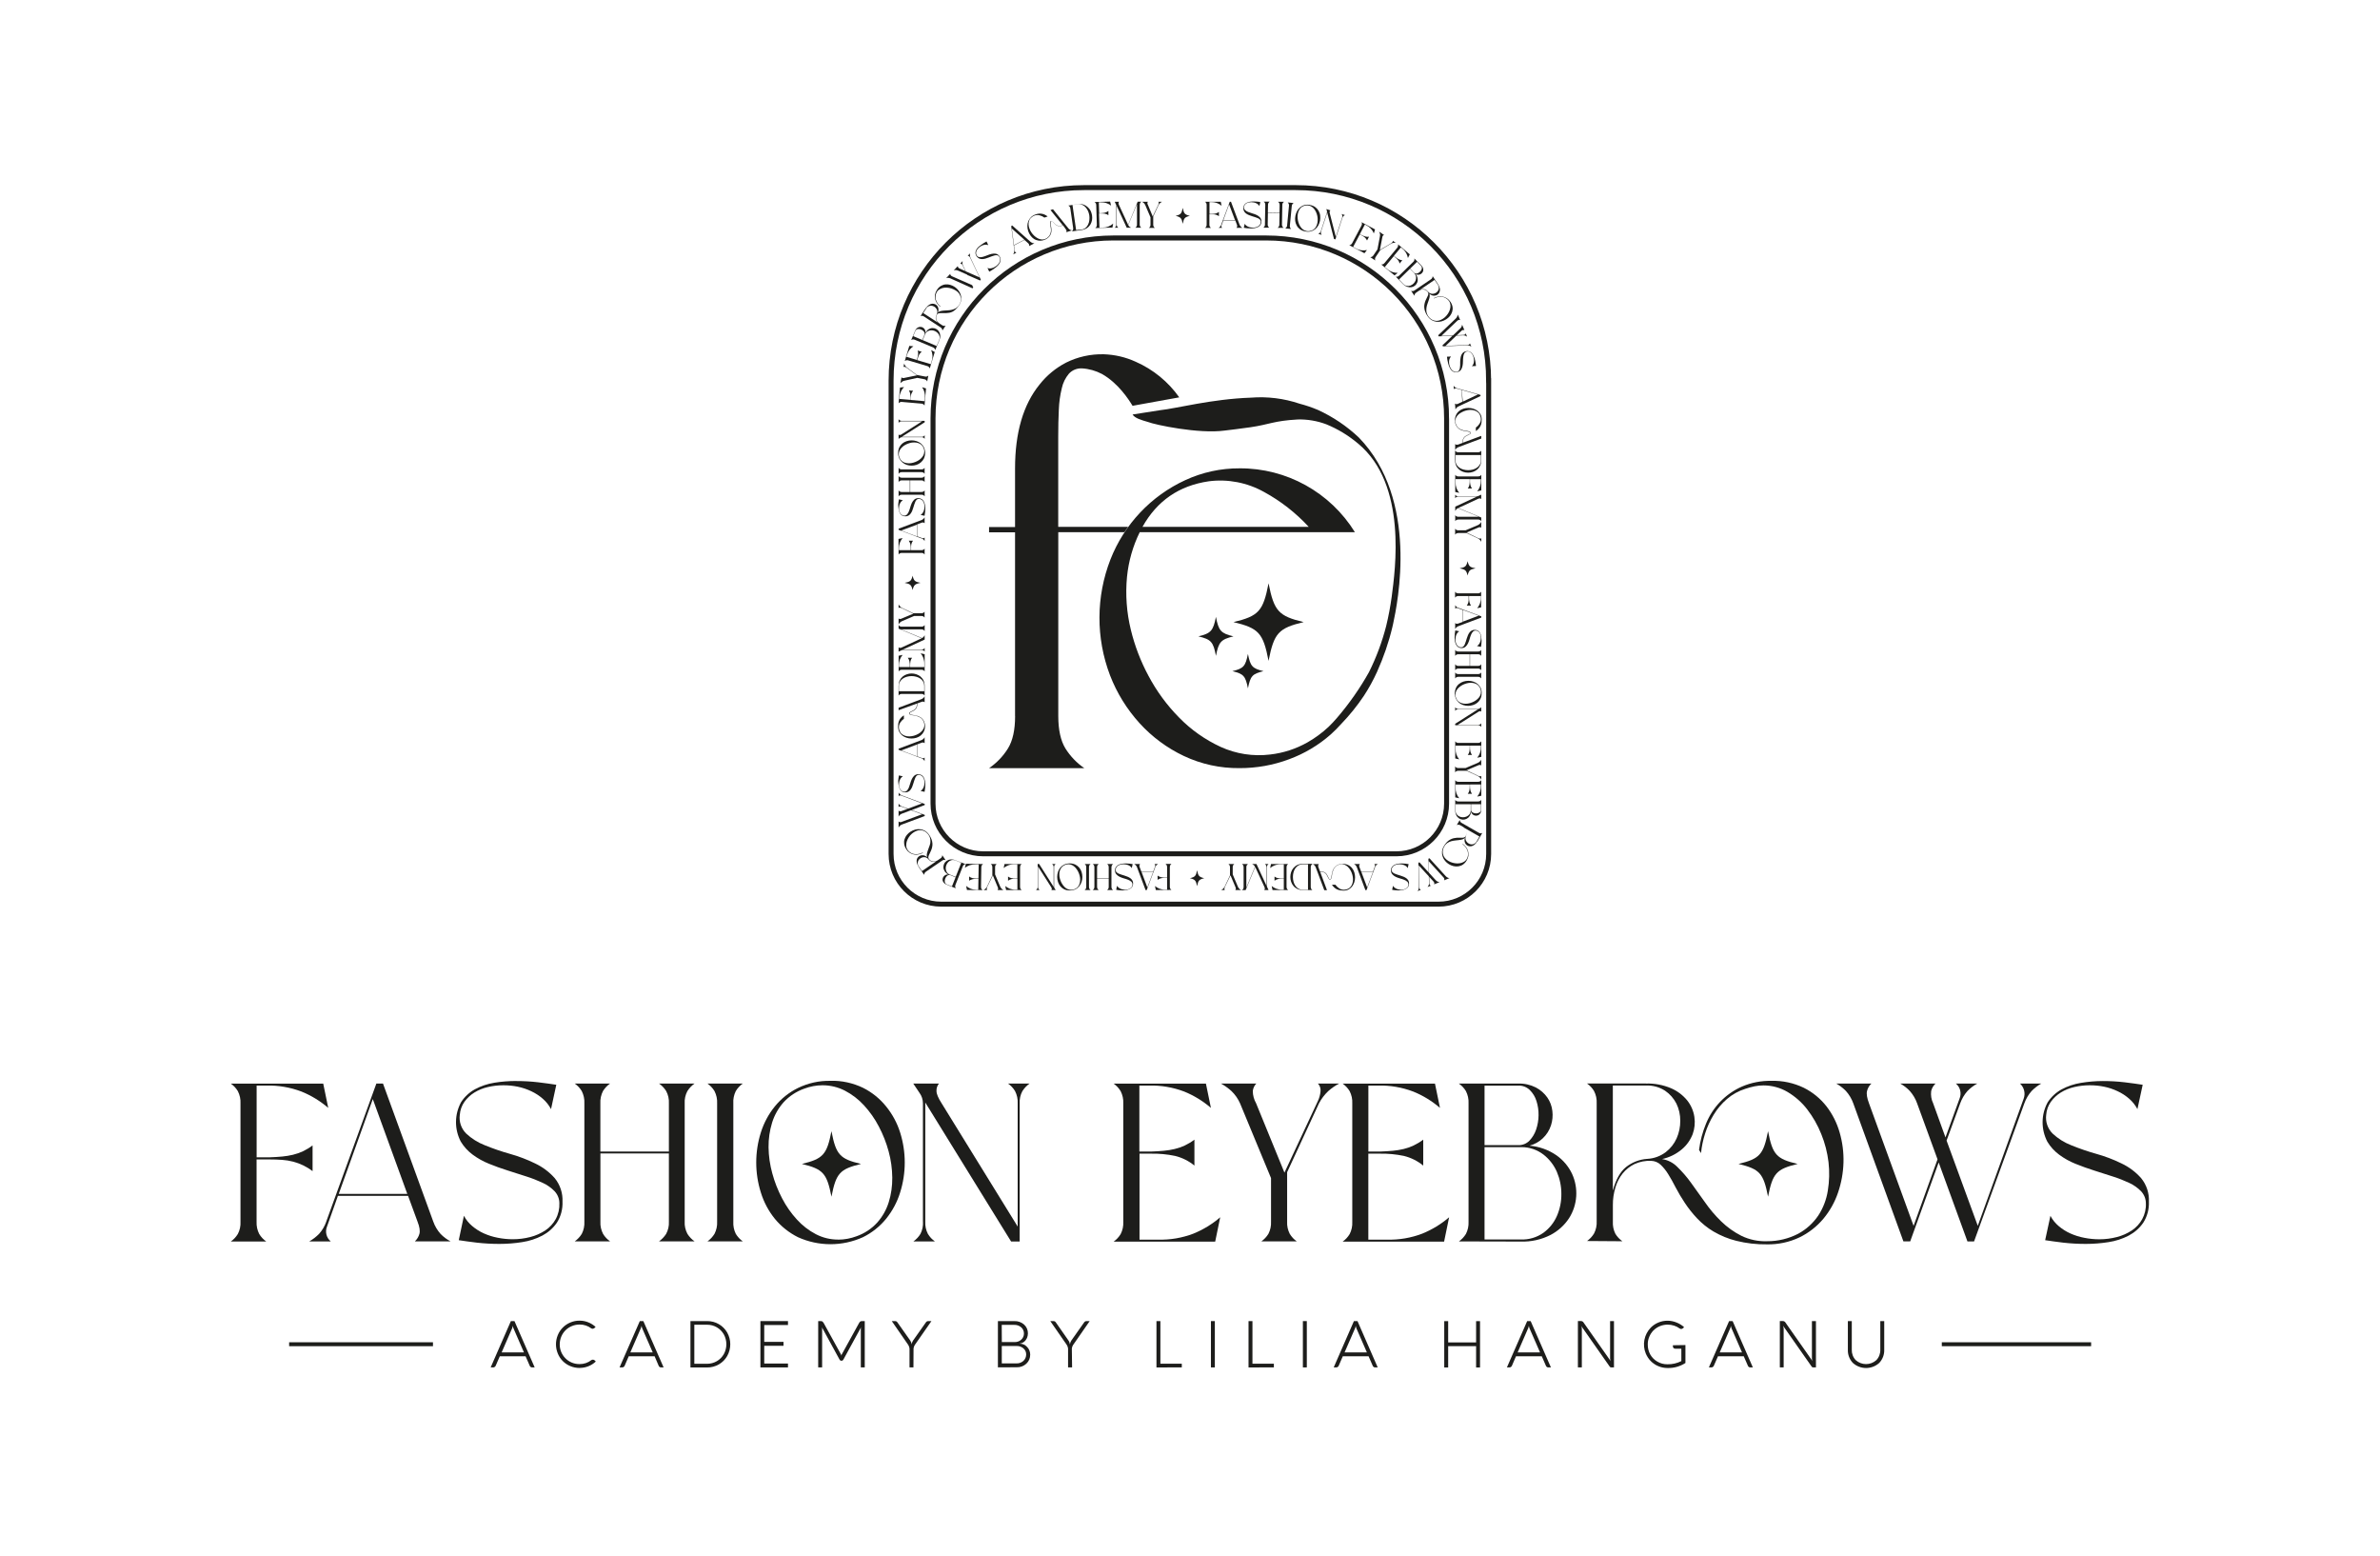 <?xml version="1.0" encoding="UTF-8"?>
<svg id="Livello_3" data-name="Livello 3" xmlns="http://www.w3.org/2000/svg" viewBox="0 0 479 313">
  <defs>
    <style>
      .cls-1 {
        fill: #1d1e1b;
      }

      .cls-2 {
        fill: #1d1d1b;
      }

      .cls-3 {
        fill: none;
        stroke: #1d1d1b;
        stroke-miterlimit: 10;
      }
    </style>
  </defs>
  <g id="Livello_2" data-name="Livello 2">
    <g id="Livello_4" data-name="Livello 4">
      <g id="lines">
        <rect class="cls-1" x="390.81" y="270.07" width="30.05" height=".79"/>
        <rect class="cls-1" x="58.19" y="270.07" width="28.95" height=".79"/>
      </g>
      <g id="subtitle">
        <path class="cls-2" d="M103.54,265.81l4.07,9.32h-.5c-.22,.01-.43-.13-.5-.34l-.83-1.9h-5.19l-.83,1.9c-.09,.21-.3,.35-.53,.34h-.48l4.07-9.32h.72Zm-2.58,6.3h4.49l-2.08-4.78c-.08-.16-.12-.33-.14-.5h-.05c-.01,.18-.06,.35-.14,.5l-2.08,4.78Z"/>
        <path class="cls-2" d="M116.66,275.24c-.64,0-1.28-.12-1.87-.37-1.15-.47-2.05-1.38-2.52-2.52-.5-1.2-.5-2.54,0-3.74,.23-.57,.58-1.08,1.01-1.51,.43-.43,.95-.78,1.51-1.01,.59-.25,1.23-.38,1.87-.37,.59,0,1.18,.11,1.74,.34,.54,.21,1.04,.53,1.47,.92l-.17,.17c-.09,.09-.2,.16-.32,.19-.13,.02-.26,0-.37-.06-.67-.51-1.5-.79-2.35-.78-.53,0-1.07,.1-1.56,.31-.48,.19-.91,.48-1.28,.84-.75,.75-1.16,1.77-1.17,2.83-.02,2.18,1.74,3.97,3.92,3.98,.03,0,.05,0,.08,0,.86,.01,1.7-.27,2.38-.81,.23-.14,.52-.1,.7,.11l.18,.18c-.44,.42-.95,.74-1.51,.96-.56,.22-1.15,.33-1.75,.33Z"/>
        <path class="cls-2" d="M129.48,265.81l4.08,9.32h-.5c-.22,.01-.43-.13-.5-.34l-.81-1.9h-5.21l-.82,1.9c-.09,.22-.3,.35-.53,.34h-.5l4.08-9.32h.74Zm-2.6,6.3h4.49l-2.09-4.78c-.07-.16-.12-.33-.14-.5h-.05c-.02,.18-.07,.35-.15,.5l-2.08,4.78Z"/>
        <path class="cls-2" d="M138.96,275.13v-9.32h3.36c.83-.01,1.64,.2,2.36,.62,.7,.4,1.28,.99,1.68,1.69,.82,1.46,.82,3.25,0,4.71-.4,.7-.98,1.29-1.68,1.69-.72,.41-1.53,.63-2.36,.62h-3.36Zm3.36-.73c1.39,0,2.68-.74,3.36-1.95,.68-1.23,.68-2.73,0-3.96-.68-1.21-1.97-1.96-3.36-1.95h-2.58v7.86h2.58Z"/>
        <path class="cls-2" d="M158.59,275.13h-5.55v-9.32h5.55v.79h-4.78v3.39h3.88v.79h-3.88v3.57h4.78v.79Z"/>
        <path class="cls-2" d="M173.54,265.81h.5v9.32h-.79v-7.86c0-.08,.02-.15,.05-.23h0l-3.53,6.46c-.09,.23-.34,.35-.57,.26-.12-.04-.22-.14-.26-.26l-3.53-6.46h0c.03,.07,.04,.15,.05,.23v7.86h-.79v-9.32h.5c.13,0,.25,.02,.36,.09,.1,.1,.19,.21,.26,.33l3.47,6.29c.04,.08,.07,.17,.08,.26h0c0-.09,.03-.18,.07-.26l3.47-6.29c.06-.13,.15-.24,.26-.33,.12-.08,.27-.11,.41-.09Z"/>
        <path class="cls-2" d="M183.84,275.13h-.79v-3.79c-.04-.35-.19-.68-.41-.96l-3.16-4.57h.68c.19,0,.37,.11,.47,.28l2.55,3.61c.16,.23,.27,.5,.3,.79h0c.03-.27,.13-.53,.28-.76l2.57-3.64c.1-.17,.28-.28,.48-.28h.65l-3.19,4.58c-.22,.27-.37,.6-.41,.95l-.02,3.79Z"/>
        <path class="cls-2" d="M200.84,275.13v-9.32h3.3c.72-.03,1.43,.22,1.97,.7,.5,.45,.78,1.1,.77,1.78,0,.32-.07,.63-.19,.92-.13,.29-.32,.55-.57,.75-.25,.21-.56,.33-.88,.36v.03c.58,0,1.13,.26,1.51,.7,.38,.41,.59,.95,.59,1.51,.01,.69-.26,1.34-.77,1.81-.51,.49-1.2,.75-1.91,.73l-3.81,.02Zm.77-5.1h2.64c.48,.01,.95-.17,1.3-.5,.34-.31,.54-.76,.53-1.22,.01-.47-.19-.93-.54-1.24-.39-.34-.89-.52-1.41-.5h-2.52l.02,3.47Zm0,4.29h2.98c.51,.02,1-.16,1.38-.5,.36-.33,.56-.8,.56-1.29,.01-.46-.18-.91-.54-1.21-.37-.33-.85-.51-1.34-.5h-3.03v3.5Z"/>
        <path class="cls-2" d="M215.77,275.13h-.81v-3.79c-.04-.35-.19-.68-.41-.96l-3.17-4.57h.66c.2,0,.37,.11,.47,.28l2.52,3.61c.17,.23,.27,.5,.3,.79h0c.04-.27,.13-.53,.28-.76l2.57-3.64c.1-.17,.28-.28,.48-.28h.65l-3.18,4.58c-.22,.27-.37,.6-.41,.95l.05,3.79Z"/>
        <path class="cls-2" d="M232.75,275.13v-9.32h.79v8.58h4.31v.73l-5.09,.02Z"/>
        <path class="cls-2" d="M244.49,275.13h-.78v-9.32h.79v9.32Z"/>
        <path class="cls-2" d="M251.28,275.13v-9.32h.79v8.58h4.31v.73l-5.09,.02Z"/>
        <path class="cls-2" d="M263.01,275.13h-.79v-9.32h.79v9.32Z"/>
        <path class="cls-2" d="M273.21,265.81l4.07,9.32h-.48c-.23,.02-.45-.12-.53-.34l-.83-1.9h-5.19l-.82,1.9c-.09,.21-.3,.35-.53,.34h-.48l4.07-9.32h.71Zm-2.6,6.3h4.49l-2.08-4.78c-.08-.16-.12-.33-.14-.5h-.05c-.01,.18-.06,.35-.14,.5l-2.08,4.78Z"/>
        <path class="cls-2" d="M297.08,265.82h.79v9.32h-.79v-4.29h-5.62v4.29h-.79v-9.32h.79v4.28h5.62v-4.28Z"/>
        <path class="cls-2" d="M308.06,265.81l4.08,9.32h-.48c-.23,.02-.45-.12-.53-.34l-.83-1.9h-5.19l-.82,1.9c-.09,.22-.3,.35-.53,.34h-.48l4.08-9.32h.71Zm-2.6,6.3h4.49l-2.09-4.78c-.07-.16-.12-.33-.14-.5h-.05c-.02,.18-.07,.35-.15,.5l-2.08,4.78Z"/>
        <path class="cls-2" d="M324.04,265.81h.79v9.32h-.6c-.12-.01-.22-.08-.28-.19l-5.7-8.13h0c.07,.17,.11,.35,.11,.53v7.78h-.79v-9.32h.61c.2,0,.39,.09,.5,.26l5.5,7.82h0c-.08-.17-.13-.36-.13-.55v-7.53Z"/>
        <path class="cls-2" d="M339.21,270.63v3.61c-1.07,.69-2.33,1.05-3.61,1.01-.63,0-1.26-.12-1.84-.37-.57-.23-1.08-.58-1.51-1.01-.43-.43-.77-.95-1.01-1.51-.75-1.79-.35-3.86,1.01-5.25,.43-.43,.95-.78,1.51-1.01,1.17-.49,2.49-.49,3.67,0,.56,.22,1.07,.53,1.51,.93l-.16,.16c-.09,.1-.21,.17-.35,.2-.14,.02-.28-.01-.39-.1-.33-.25-.71-.44-1.1-.56-.42-.14-.86-.21-1.31-.21-1.06,0-2.08,.41-2.84,1.15-.36,.37-.65,.8-.85,1.28-.21,.49-.32,1.02-.31,1.56-.01,.71,.16,1.4,.5,2.02,.34,.6,.84,1.1,1.44,1.44,.61,.36,1.31,.54,2.02,.53,.97,.02,1.93-.2,2.8-.64v-2.49h-1.21c-.13,0-.26-.04-.36-.13-.08-.09-.13-.21-.13-.34v-.23l2.51-.04Z"/>
        <path class="cls-2" d="M348.71,265.81l4.07,9.32h-.5c-.22,.01-.43-.13-.5-.34l-.83-1.9h-5.19l-.83,1.9c-.08,.2-.28,.34-.5,.34h-.5l4.07-9.32h.72Zm-2.6,6.3h4.49l-2.08-4.78c-.08-.16-.12-.33-.14-.5h-.05c-.01,.18-.06,.35-.14,.5l-2.08,4.78Z"/>
        <path class="cls-2" d="M364.69,265.81h.79v9.32h-.6c-.12,0-.22-.08-.28-.19l-5.7-8.13h-.03c.07,.17,.11,.35,.11,.53v7.78h-.77v-9.32h.6c.2,0,.39,.1,.5,.26l5.49,7.82h0c-.08-.17-.13-.36-.13-.55v-7.53Z"/>
        <path class="cls-2" d="M372.69,271.55c-.03,.78,.25,1.54,.79,2.11,1.18,1.07,2.98,1.07,4.16,0,.54-.57,.82-1.33,.79-2.11v-5.74h.79v5.74c.04,.99-.32,1.96-1.01,2.68-1.5,1.36-3.79,1.36-5.3,0-.69-.72-1.05-1.69-1.01-2.68v-5.74h.79v5.74Z"/>
      </g>
      <g id="title">
        <path class="cls-2" d="M65.05,218.01l1.01,4.9c-1.61-1.38-3.43-2.5-5.4-3.29-2.25-.85-4.65-1.26-7.06-1.2h-1.95v14.44h2.52c.97-.03,1.85-.09,2.63-.16,.74-.07,1.47-.19,2.18-.36,.69-.17,1.35-.4,1.99-.7,.69-.33,1.34-.72,1.94-1.18v5.18c-.6-.46-1.24-.85-1.92-1.18-.64-.3-1.3-.55-1.99-.73-.73-.19-1.48-.31-2.23-.36-.8-.06-1.66-.09-2.61-.09h-2.52v12.53c-.04,.86,.14,1.71,.53,2.47,.36,.6,.84,1.11,1.41,1.51h-7.12c.57-.4,1.05-.92,1.41-1.51,.4-.76,.58-1.61,.53-2.47v-23.79c.05-.86-.14-1.71-.53-2.48-.36-.6-.84-1.11-1.41-1.51h18.57Z"/>
        <path class="cls-2" d="M65.66,245.79l10.09-27.78h1.33l10.12,27.78c.32,.91,.82,1.75,1.46,2.47,.59,.61,1.27,1.12,2.02,1.51h-7.18c.43-.41,.75-.94,.91-1.51,.16-.59,.04-1.41-.38-2.47l-1.9-5.18h-14.12l-2.19,6.17c-.44,1.06-.13,2.27,.75,3h-4.33c.72-.41,1.38-.92,1.97-1.51,.65-.72,1.14-1.57,1.46-2.48Zm16.31-5.58l-6.94-19.07-6.85,19.07h13.79Z"/>
        <path class="cls-2" d="M103.96,217.51c1.45,0,2.91,.08,4.35,.25,1.4,.17,2.62,.34,3.65,.5l-1.06,4.9c-.42-.79-.98-1.5-1.66-2.09-.7-.61-1.48-1.12-2.32-1.51-.87-.41-1.78-.72-2.72-.91-.95-.2-1.92-.29-2.9-.29-1.05,0-2.1,.12-3.12,.36-.96,.22-1.88,.59-2.72,1.11-.78,.48-1.45,1.12-1.99,1.86-.54,.77-.86,1.67-.93,2.61-.19,1.39,.29,2.78,1.28,3.77,1.09,1.02,2.37,1.82,3.76,2.36,1.65,.67,3.33,1.25,5.04,1.73,1.75,.49,3.45,1.13,5.08,1.93,1.5,.71,2.84,1.71,3.94,2.95,1.09,1.33,1.65,3.02,1.57,4.75,.06,1.49-.33,2.96-1.13,4.22-.75,1.09-1.75,1.97-2.92,2.59-1.27,.66-2.65,1.11-4.07,1.32-1.51,.24-3.04,.36-4.58,.36-1.51,0-3.01-.08-4.51-.25-1.41-.17-2.64-.34-3.67-.5l1.04-4.91c.41,.79,.98,1.49,1.66,2.06,.71,.6,1.49,1.1,2.34,1.48,.9,.4,1.84,.7,2.81,.88,1,.2,2.01,.3,3.03,.3,1.19,0,2.38-.15,3.53-.45,1.08-.27,2.1-.73,3.03-1.34,.86-.58,1.58-1.36,2.08-2.27,.53-.98,.78-2.09,.73-3.2,0-.89-.35-1.74-.95-2.39-.68-.7-1.48-1.27-2.37-1.68-1.07-.5-2.17-.94-3.29-1.29l-3.78-1.21c-1.3-.41-2.56-.86-3.78-1.36-1.17-.47-2.28-1.09-3.29-1.84-.96-.71-1.77-1.6-2.39-2.63-1.29-2.49-1.27-5.45,.07-7.92,.7-1.08,1.65-1.97,2.78-2.59,1.22-.66,2.54-1.1,3.91-1.32,1.47-.24,2.96-.35,4.44-.35Z"/>
        <path class="cls-2" d="M117.61,245.79v-23.79c.05-.86-.14-1.71-.53-2.48-.36-.6-.85-1.11-1.42-1.51h7.12c-.57,.4-1.05,.92-1.42,1.51-.39,.76-.58,1.62-.53,2.48v9.69h13.79v-9.69c.05-.86-.14-1.72-.55-2.48-.37-.59-.86-1.11-1.44-1.51h7.16c-.57,.4-1.06,.92-1.44,1.51-.41,.76-.6,1.62-.55,2.48v23.79c-.05,.86,.15,1.71,.55,2.47,.38,.59,.86,1.11,1.44,1.51h-7.16c.57-.41,1.06-.92,1.44-1.51,.41-.76,.6-1.61,.55-2.47v-13.71h-13.78v13.71c-.05,.86,.14,1.71,.53,2.47,.36,.6,.85,1.11,1.42,1.51h-7.12c.57-.4,1.05-.92,1.42-1.51,.39-.76,.57-1.62,.52-2.47Z"/>
        <path class="cls-2" d="M142.38,218.01h7.12c-.57,.4-1.05,.92-1.41,1.51-.38,.77-.56,1.62-.5,2.48v23.79c-.05,.85,.12,1.71,.5,2.47,.36,.6,.84,1.11,1.41,1.51h-7.12c.57-.4,1.05-.92,1.42-1.51,.39-.76,.58-1.62,.53-2.47v-23.78c.05-.86-.14-1.71-.53-2.48-.36-.6-.85-1.11-1.42-1.52Z"/>
        <path class="cls-2" d="M167.13,217.46c2.27-.06,4.51,.43,6.56,1.41,1.8,.9,3.39,2.18,4.65,3.75,1.26,1.55,2.22,3.33,2.82,5.24,1.24,3.93,1.24,8.15,0,12.08-.59,1.92-1.55,3.7-2.81,5.27-1.27,1.56-2.86,2.83-4.67,3.72-4.16,1.88-8.92,1.88-13.08,0-1.8-.9-3.39-2.16-4.67-3.72-1.26-1.56-2.21-3.35-2.8-5.27-1.24-3.93-1.24-8.15,0-12.08,.6-1.91,1.55-3.69,2.81-5.24,1.27-1.56,2.86-2.83,4.67-3.72,2.03-.98,4.27-1.48,6.52-1.43Zm1.59,31.96c1.25,0,2.49-.24,3.67-.68,1.59-.56,3.02-1.5,4.16-2.75,1.06-1.19,1.85-2.59,2.32-4.11,.5-1.6,.73-3.27,.71-4.95-.02-1.77-.26-3.54-.73-5.25-.47-1.74-1.13-3.42-1.97-5.01-.8-1.55-1.81-2.98-2.99-4.27-1.1-1.2-2.4-2.2-3.84-2.95-1.39-.72-2.94-1.09-4.51-1.09-1.25,0-2.5,.24-3.67,.68-1.59,.56-3.02,1.5-4.16,2.74-1.06,1.19-1.85,2.59-2.32,4.11-.49,1.6-.73,3.27-.71,4.95,.02,1.77,.28,3.53,.75,5.24,.47,1.74,1.13,3.42,1.97,5.02,.8,1.55,1.8,2.98,2.98,4.27,1.09,1.2,2.39,2.21,3.83,2.96,1.39,.72,2.94,1.09,4.51,1.08Z"/>
        <path class="cls-2" d="M185.75,245.79v-23.79c0-.76-.24-1.5-.69-2.11-.45-.65-.88-1.28-1.26-1.88h5.18c-.35,.42-.53,.96-.5,1.51,0,.59,.35,1.41,1.04,2.48l15.3,24.79v-24.78c.05-.86-.14-1.71-.53-2.48-.36-.6-.84-1.11-1.41-1.51h4.33c-.57,.4-1.06,.92-1.44,1.51-.41,.76-.6,1.62-.55,2.48v27.78h-1.73l-17.27-27.96v23.97c-.05,.86,.14,1.71,.53,2.47,.36,.6,.84,1.11,1.41,1.51h-4.33c.57-.4,1.05-.92,1.42-1.51,.39-.76,.56-1.62,.51-2.47Z"/>
        <path class="cls-2" d="M242.7,218.01l1.01,4.9c-1.61-1.38-3.43-2.5-5.39-3.29-2.25-.85-4.65-1.26-7.06-1.2h-1.95v13.28h2.3c.97-.03,1.85-.09,2.63-.16,.74-.07,1.47-.19,2.19-.36,.69-.17,1.37-.4,2.02-.7,.69-.33,1.34-.72,1.94-1.18v5.22c-1.14-.94-2.48-1.6-3.91-1.95-1.59-.33-3.22-.48-4.84-.45h-2.3v17.3h3.79c2.41,.06,4.81-.35,7.06-1.21,1.96-.8,3.79-1.91,5.39-3.29l-1.01,4.9h-20.44c.57-.4,1.05-.92,1.41-1.51,.39-.76,.58-1.62,.53-2.47v-23.82c.05-.86-.14-1.71-.53-2.48-.36-.6-.84-1.11-1.41-1.51h18.58Z"/>
        <path class="cls-2" d="M245.73,218.01h7.12c-.4,.41-.65,.94-.71,1.51,0,.87,.24,1.72,.67,2.48l5.7,13.94,6.76-14.48c.27-.59,.44-1.22,.5-1.86,.07-.58-.12-1.17-.53-1.59h4.29c-.79,.41-1.52,.92-2.19,1.51-.76,.72-1.4,1.55-1.88,2.48l-6.41,13.85v9.94c-.05,.86,.14,1.71,.53,2.47,.36,.6,.84,1.11,1.41,1.51h-7.13c.57-.4,1.05-.92,1.42-1.51,.39-.76,.58-1.62,.53-2.47v-8.75l-6.23-15.03c-.41-.93-.99-1.77-1.73-2.48-.65-.59-1.36-1.1-2.13-1.52Z"/>
        <path class="cls-2" d="M288.8,218.01l1.01,4.9c-1.61-1.38-3.43-2.5-5.4-3.29-2.25-.85-4.65-1.26-7.06-1.2h-1.95v13.28h2.3c.97-.03,1.85-.09,2.63-.16,.74-.07,1.47-.19,2.18-.36,.69-.17,1.35-.4,1.99-.7,.69-.33,1.34-.72,1.94-1.18v5.22c-1.14-.94-2.48-1.6-3.91-1.95-1.59-.33-3.22-.48-4.84-.45h-2.3v17.3h3.8c2.41,.06,4.81-.35,7.06-1.21,1.97-.8,3.79-1.91,5.4-3.29l-1.01,4.9h-20.42c.57-.4,1.05-.92,1.41-1.51,.39-.76,.58-1.62,.53-2.47v-23.82c.05-.86-.14-1.71-.53-2.48-.36-.6-.84-1.11-1.41-1.51h18.57Z"/>
        <path class="cls-2" d="M293.61,249.79c.57-.4,1.05-.92,1.42-1.51,.39-.76,.58-1.62,.53-2.47v-23.8c.05-.86-.14-1.71-.53-2.48-.36-.6-.85-1.11-1.42-1.51h11.98c1.22-.04,2.44,.24,3.53,.79,.91,.48,1.7,1.17,2.3,2.02,.56,.8,.9,1.73,1.01,2.7,.12,.97,.03,1.95-.27,2.88-.65,2.02-2.28,3.57-4.33,4.11,1.94,.16,3.81,.82,5.42,1.93,1.35,.95,2.43,2.23,3.14,3.72,1.33,2.89,1.11,6.26-.6,8.94-.93,1.42-2.21,2.57-3.71,3.36-1.86,.95-3.93,1.41-6.01,1.34l-12.45-.03Zm11.98-19.38c.83,.02,1.63-.3,2.21-.89,.61-.63,1.07-1.39,1.35-2.22,.32-.93,.49-1.9,.5-2.88,.02-.98-.12-1.95-.42-2.89-.26-.84-.72-1.6-1.35-2.22-.61-.59-1.43-.91-2.28-.88h-6.82v11.98h6.8Zm-6.8,18.98h7.29c1.62,.06,3.21-.41,4.54-1.34,1.19-.87,2.13-2.03,2.72-3.38,.61-1.4,.92-2.91,.9-4.43,.01-1.53-.3-3.04-.9-4.45-.59-1.36-1.51-2.55-2.68-3.47-1.27-.98-2.82-1.51-4.42-1.51h-7.46v18.58Z"/>
        <path class="cls-2" d="M331.28,218.01c1.73-.05,3.45,.28,5.04,.95,1.26,.54,2.38,1.39,3.25,2.45,.76,.96,1.26,2.1,1.44,3.31,.18,1.18,.06,2.38-.35,3.5-.46,1.17-1.2,2.22-2.17,3.03-1.15,.97-2.52,1.64-3.98,1.96,1.15,.18,2.21,.72,3.03,1.54,1.01,.98,1.94,2.04,2.76,3.18,.91,1.24,1.85,2.56,2.83,3.95,.96,1.39,2.06,2.68,3.27,3.86,1.2,1.17,2.57,2.15,4.07,2.91,1.61,.78,3.39,1.15,5.18,1.09,2.18,.01,4.34-.51,6.27-1.51,1.61-.87,2.98-2.12,4.01-3.63,1-1.52,1.66-3.24,1.94-5.04,.31-1.89,.36-3.82,.14-5.72-.23-1.94-.72-3.85-1.46-5.66-.71-1.78-1.66-3.45-2.83-4.97-1.08-1.41-2.43-2.59-3.95-3.5-1.47-.87-3.15-1.32-4.86-1.32-.6,0-1.2,.06-1.79,.18-.62,.13-1.24,.3-1.84,.5-1.37,.43-2.63,1.13-3.71,2.06-1.05,.91-1.95,1.97-2.67,3.16-.73,1.19-1.31,2.46-1.73,3.79-.41,1.28-.69,2.59-.82,3.93l-.4-.64c.23-1.8,.7-3.57,1.39-5.25,.67-1.64,1.63-3.14,2.85-4.42,1.25-1.3,2.73-2.34,4.38-3.07,1.88-.81,3.92-1.2,5.97-1.16,2.25-.06,4.49,.43,6.52,1.41,1.77,.89,3.32,2.16,4.54,3.72,1.21,1.57,2.11,3.36,2.65,5.27,.57,1.96,.83,4.01,.77,6.05-.06,2.06-.43,4.1-1.1,6.05-.65,1.92-1.66,3.71-2.96,5.27-1.32,1.56-2.94,2.83-4.78,3.72-2.06,.98-4.31,1.46-6.59,1.41-2.07,.03-4.13-.21-6.14-.71-1.62-.4-3.16-1.04-4.6-1.88-1.23-.73-2.35-1.64-3.33-2.68-.89-.95-1.71-1.98-2.43-3.07-.66-.99-1.27-2.01-1.82-3.06-.51-1.01-1.02-1.91-1.51-2.7-.43-.71-.95-1.36-1.55-1.93-.52-.48-1.2-.75-1.9-.77-1.15-.05-2.29,.17-3.33,.64-.93,.45-1.75,1.1-2.41,1.91-.67,.84-1.16,1.81-1.46,2.84-.34,1.13-.51,2.31-.5,3.5v3.31c-.05,.85,.12,1.71,.5,2.47,.36,.6,.85,1.11,1.42,1.51l-7.12-.05c.57-.4,1.05-.92,1.41-1.51,.39-.76,.58-1.62,.53-2.47v-23.73c.05-.86-.14-1.71-.53-2.47-.36-.6-.84-1.11-1.41-1.51h11.89Zm-6.68,.4v21.16c.59-2.21,1.47-3.79,2.65-4.75,1.23-.97,2.72-1.55,4.29-1.65,1.34-.07,2.62-.54,3.69-1.34,.96-.73,1.72-1.69,2.21-2.79,.49-1.11,.74-2.32,.73-3.53,.01-1.19-.25-2.38-.77-3.45-.53-1.05-1.32-1.95-2.3-2.61-1.14-.73-2.47-1.09-3.82-1.04h-6.68Z"/>
        <path class="cls-2" d="M369.52,218.01h7.12c-.43,.41-.74,.93-.88,1.51-.15,.59,0,1.42,.4,2.48l8.97,24.65,4.82-13.39-4.11-11.26c-.32-.91-.82-1.75-1.46-2.48-.57-.6-1.23-1.11-1.95-1.51h7.12c-.43,.41-.74,.93-.88,1.51-.11,.85,.03,1.71,.4,2.48l2.48,6.85,2.83-7.81c.45-1.06,.15-2.3-.75-3.03h4.33c-.74,.4-1.41,.91-1.99,1.51-.64,.72-1.13,1.57-1.46,2.48l-2.74,7.49,6.28,17.15,9.24-25.6c.39-1.07,.09-2.26-.75-3.03h4.29c-.72,.41-1.37,.92-1.95,1.51-.64,.72-1.13,1.57-1.46,2.48l-10.12,27.78h-1.33l-5.79-15.89-5.73,15.88h-1.37l-10.09-27.78c-.33-.92-.83-1.76-1.48-2.48-.59-.6-1.25-1.11-1.98-1.52Z"/>
        <path class="cls-2" d="M423.24,217.51c1.45,0,2.91,.08,4.35,.25,1.4,.17,2.62,.34,3.65,.5l-1.06,4.9c-.42-.79-.98-1.5-1.66-2.09-.7-.61-1.48-1.12-2.32-1.51-.87-.41-1.78-.72-2.72-.91-.95-.2-1.92-.29-2.9-.29-1.05,0-2.1,.12-3.12,.36-.96,.22-1.88,.59-2.72,1.11-.78,.48-1.45,1.12-1.99,1.86-.54,.77-.86,1.67-.93,2.61-.18,1.39,.29,2.78,1.28,3.77,1.09,1.02,2.37,1.82,3.76,2.36,1.65,.67,3.33,1.25,5.04,1.73,1.75,.49,3.45,1.13,5.08,1.93,1.5,.71,2.84,1.71,3.94,2.95,1.09,1.33,1.65,3.02,1.57,4.75,.06,1.49-.33,2.96-1.13,4.22-.75,1.09-1.75,1.97-2.92,2.59-1.27,.66-2.65,1.11-4.07,1.32-1.51,.24-3.04,.36-4.58,.36-1.51,0-3.01-.08-4.51-.25-1.41-.17-2.64-.34-3.67-.5l1.06-4.9c.42,.79,.98,1.49,1.66,2.06,.71,.6,1.49,1.1,2.34,1.48,.9,.4,1.84,.7,2.81,.88,1,.2,2.01,.3,3.03,.3,1.19,0,2.38-.15,3.53-.45,1.08-.27,2.1-.73,3.03-1.34,.86-.58,1.58-1.36,2.08-2.27,.53-.98,.79-2.09,.73-3.2,0-.89-.35-1.74-.95-2.39-.68-.7-1.48-1.27-2.37-1.68-1.07-.5-2.17-.94-3.29-1.29l-3.78-1.21c-1.29-.41-2.55-.86-3.78-1.36-1.17-.47-2.28-1.09-3.29-1.84-.95-.71-1.76-1.59-2.37-2.61-1.29-2.49-1.27-5.45,.07-7.92,.7-1.08,1.66-1.97,2.78-2.59,1.22-.66,2.54-1.1,3.91-1.32,1.46-.24,2.93-.37,4.4-.37Z"/>
      </g>
      <path class="cls-1" d="M167.34,240.78c.93-4.73,1.68-5.55,5.95-6.59-4.27-1.01-5.04-1.86-5.95-6.59-.93,4.73-1.68,5.55-5.95,6.59,4.27,1.04,5.02,1.87,5.95,6.59Z"/>
      <path class="cls-1" d="M355.84,240.78c.93-4.73,1.68-5.55,5.95-6.59-4.27-1.01-5.04-1.86-5.95-6.59-.93,4.73-1.68,5.55-5.95,6.59,4.29,1.04,5.02,1.87,5.95,6.59Z"/>
      <g id="icon">
        <path class="cls-3" d="M291.14,84.2v77.5c0,5.57-4.52,10.09-10.09,10.09h-83.18c-5.57,0-10.09-4.52-10.09-10.09V84.2c0-20.06,16.26-36.32,36.32-36.32h30.72c20.06,0,36.32,16.26,36.32,36.32Z"/>
        <g id="text">
          <path class="cls-2" d="M245.69,40.59l.17,.81c-.27-.23-.58-.41-.91-.54-.38-.14-.79-.21-1.2-.2h-.33v2.39h.43l.44-.03c.13,0,.26-.04,.37-.06,.11-.03,.23-.07,.33-.12,.12-.05,.23-.12,.33-.2v.85c-.1-.07-.21-.14-.33-.19-.11-.05-.22-.09-.34-.12-.12-.03-.25-.05-.38-.06h-.87v2.07c0,.14,.02,.28,.09,.41,.06,.1,.15,.19,.24,.25h-1.21c.1-.07,.18-.15,.24-.25,.07-.13,.1-.27,.09-.41v-3.94c0-.14-.02-.28-.09-.41-.06-.1-.15-.19-.24-.25h3.15Z"/>
          <path class="cls-2" d="M245.79,45.18l1.71-4.59h.25l1.72,4.59c.05,.15,.14,.29,.25,.41,.1,.1,.21,.19,.33,.25h-1.21c.07-.07,.13-.15,.15-.25,.02-.14,0-.28-.06-.41l-.32-.85h-2.39l-.37,1.01c-.08,.18-.03,.39,.13,.5h-.74c.12-.07,.24-.15,.34-.25,.1-.12,.18-.26,.23-.41Zm2.76-.92l-1.18-3.14-1.15,3.14h2.32Z"/>
          <path class="cls-2" d="M252.29,40.53c.25,0,.49,.01,.74,.04,.24,0,.44,.06,.62,.09l-.18,.81c-.07-.13-.17-.25-.28-.34-.12-.1-.25-.19-.39-.25-.15-.07-.3-.12-.46-.15-.33-.07-.68-.07-1.01,0-.16,.04-.32,.1-.46,.18-.13,.08-.25,.19-.34,.31-.09,.13-.15,.28-.16,.43-.03,.23,.06,.46,.22,.62,.18,.17,.4,.3,.64,.39,.28,.11,.56,.21,.85,.29,.3,.08,.59,.18,.86,.32,.25,.12,.48,.29,.67,.5,.18,.22,.28,.5,.27,.78,.01,.25-.06,.49-.19,.7-.13,.18-.3,.33-.5,.43-.22,.11-.45,.18-.69,.22-.26,.04-.52,.06-.78,.06-.26,0-.51-.01-.77-.04-.24-.03-.44-.06-.62-.09l.18-.81c.07,.13,.16,.25,.28,.34,.12,.1,.26,.18,.4,.24,.15,.07,.31,.12,.47,.15,.17,.03,.34,.05,.5,.05,.2,0,.4-.02,.6-.08,.18-.04,.35-.12,.5-.22,.14-.1,.27-.22,.35-.37,.1-.17,.15-.36,.14-.55,0-.15-.06-.29-.16-.39-.12-.12-.25-.21-.4-.28-.18-.08-.37-.15-.56-.21l-.64-.2c-.22-.07-.43-.15-.64-.23-.2-.08-.38-.18-.55-.3-.16-.12-.3-.26-.4-.43-.11-.19-.16-.4-.16-.61-.01-.25,.05-.49,.17-.7,.12-.18,.28-.32,.47-.42,.21-.11,.43-.18,.66-.22,.25-.04,.5-.05,.75-.05Z"/>
          <path class="cls-2" d="M254.58,45.15l.07-3.92c0-.14-.02-.28-.08-.41-.06-.1-.14-.19-.24-.25h1.21c-.22,.14-.35,.39-.34,.65l-.03,1.59,2.34,.04,.03-1.59c0-.14-.02-.28-.09-.41-.06-.1-.15-.19-.24-.26h1.22c-.1,.07-.18,.15-.25,.25-.07,.12-.11,.27-.1,.41l-.07,3.92c-.01,.14,.02,.28,.09,.41,.06,.1,.14,.19,.24,.26h-1.21c.1-.07,.18-.15,.25-.25,.07-.12,.11-.27,.1-.41l.04-2.26-2.34-.04-.04,2.26c-.01,.14,.01,.28,.08,.41,.06,.1,.14,.19,.24,.26h-1.21c.1-.06,.18-.15,.24-.25,.07-.12,.1-.27,.1-.41Z"/>
          <path class="cls-2" d="M259.17,40.73l1.2,.12c-.1,.06-.19,.13-.26,.23-.08,.12-.13,.26-.13,.4l-.38,3.9c-.02,.14,0,.28,.05,.41,.05,.11,.12,.2,.21,.28l-1.2-.11c.1-.06,.19-.13,.26-.23,.08-.12,.12-.26,.13-.4l.37-3.91c.02-.14,0-.28-.05-.41-.05-.11-.12-.2-.2-.28Z"/>
          <path class="cls-2" d="M263.7,41.26c.38,.06,.73,.21,1.04,.44,.27,.2,.5,.46,.66,.75,.16,.29,.27,.61,.3,.94,.04,.34,.03,.68-.03,1.01-.07,.33-.18,.65-.34,.95-.16,.29-.37,.55-.63,.76-.26,.21-.57,.37-.89,.45-.37,.09-.76,.09-1.13,0-.38-.06-.74-.21-1.05-.43-.27-.2-.5-.46-.66-.76-.16-.29-.26-.61-.3-.94-.04-.34-.03-.68,.04-1.01,.06-.33,.18-.65,.34-.95,.16-.29,.37-.56,.63-.77,.26-.21,.56-.37,.89-.45,.37-.09,.76-.09,1.13,0Zm-.73,5.23c.21,.04,.42,.04,.63,0,.28-.04,.55-.15,.78-.31,.21-.16,.38-.36,.5-.59,.13-.24,.22-.51,.27-.78,.05-.29,.06-.58,.04-.88-.02-.3-.08-.59-.17-.87-.09-.28-.21-.54-.37-.79-.14-.23-.33-.43-.54-.6-.21-.16-.46-.27-.73-.32-.21-.04-.42-.04-.63,0-.28,.04-.55,.15-.78,.31-.21,.16-.38,.36-.5,.59-.13,.24-.23,.51-.27,.78-.05,.29-.07,.58-.04,.87,.02,.3,.08,.59,.17,.87,.08,.28,.21,.54,.36,.79,.14,.23,.33,.44,.55,.61,.21,.16,.46,.27,.73,.31Z"/>
          <path class="cls-2" d="M265.83,46.52l1.22-3.73c.04-.12,.04-.25,0-.37-.04-.13-.08-.25-.11-.36l.83,.27c-.08,.05-.13,.12-.16,.21-.03,.15-.01,.3,.04,.44l1.2,4.69,1.27-3.89c.05-.13,.07-.27,.04-.41-.03-.11-.08-.22-.15-.31l.7,.23c-.11,.03-.22,.09-.31,.16-.1,.1-.18,.22-.22,.36l-1.42,4.36-.28-.09-1.36-5.3-1.23,3.76c-.05,.13-.06,.27-.04,.41,.03,.11,.08,.22,.15,.31l-.7-.23c.11-.03,.22-.09,.31-.17,.1-.1,.17-.22,.21-.36Z"/>
          <path class="cls-2" d="M276.74,46.17l-.24,.8c-.28-.72-.82-1.3-1.51-1.64l-.29-.16-1.01,1.93,.34,.19c.15,.07,.28,.13,.41,.18,.12,.05,.23,.09,.35,.12,.24,.06,.49,.08,.74,.04l-.4,.76c-.1-.23-.25-.43-.43-.6-.21-.17-.45-.33-.69-.45l-.34-.18-1.34,2.52,.56,.3c.36,.2,.75,.33,1.16,.38,.35,.04,.71,.02,1.06-.05l-.5,.64-3.06-1.62c.12-.01,.23-.05,.33-.11,.12-.08,.21-.19,.27-.32l1.84-3.47c.08-.12,.12-.26,.12-.4-.01-.12-.04-.23-.1-.33l2.75,1.47Z"/>
          <path class="cls-2" d="M277.55,46.61l1.01,.67c-.09,.02-.18,.07-.24,.15-.08,.12-.12,.26-.13,.4l-.47,2.45,2.28-1.35c.09-.06,.17-.12,.24-.21,.07-.07,.09-.18,.07-.27l.61,.41c-.15-.02-.3-.02-.45,0-.18,.03-.35,.08-.5,.16l-2.17,1.3-.91,1.36c-.09,.11-.14,.25-.16,.39,0,.12,.02,.23,.06,.34l-1.01-.67c.12,0,.23-.03,.34-.08,.12-.07,.23-.17,.3-.29l.81-1.2,.5-2.65c.03-.17,.03-.34,0-.5-.04-.14-.1-.28-.17-.4Z"/>
          <path class="cls-2" d="M283.74,51.17l-.38,.74c-.07-.35-.19-.69-.36-1.01-.21-.35-.48-.66-.8-.91l-.25-.21-1.41,1.69,.3,.25c.13,.1,.25,.19,.36,.26,.1,.07,.21,.13,.32,.19,.11,.05,.22,.09,.33,.12,.12,.04,.25,.06,.38,.06l-.54,.67c-.05-.24-.16-.47-.31-.67-.17-.21-.37-.41-.59-.58l-.26-.25-1.82,2.2,.5,.41c.31,.27,.66,.48,1.05,.61,.34,.11,.69,.17,1.05,.17l-.65,.5-2.67-2.2c.12,0,.23,0,.34-.04,.13-.06,.24-.14,.33-.26l2.52-3.03c.1-.11,.16-.23,.19-.37,.02-.11,.02-.23,0-.35l2.35,2.01Z"/>
          <path class="cls-2" d="M280.91,55.66c.11,.03,.23,.03,.35,0,.14-.04,.26-.11,.35-.22l2.81-2.74c.11-.09,.19-.21,.23-.35,.03-.11,.03-.23,0-.35l1.43,1.44c.15,.14,.26,.31,.32,.5,.05,.16,.06,.34,.04,.5-.03,.16-.09,.31-.2,.44-.1,.12-.23,.23-.37,.3-.15,.07-.31,.11-.47,.1-.18,0-.35-.06-.5-.15,.21,.25,.35,.55,.41,.88,.05,.27,.03,.55-.07,.81-.18,.49-.61,.86-1.13,.96-.28,.05-.56,.03-.83-.06-.34-.11-.64-.29-.89-.54l-1.47-1.51Zm.66,.58l.86,.89c.18,.2,.43,.34,.7,.39,.24,.05,.49,.03,.72-.06,.24-.09,.45-.22,.63-.4,.18-.17,.33-.39,.42-.62,.09-.23,.12-.48,.09-.73-.03-.27-.15-.51-.34-.71l-.89-.91-2.19,2.14Zm3.03-1.36c.09,.1,.22,.16,.36,.17,.15,0,.29-.03,.42-.09,.15-.07,.28-.16,.4-.27,.12-.11,.21-.24,.29-.38,.07-.13,.1-.27,.1-.42,0-.14-.06-.28-.17-.38l-.8-.83-1.4,1.37,.79,.83Z"/>
          <path class="cls-2" d="M289.43,57.21c.17,.24,.29,.51,.35,.8,.05,.23,.04,.46-.03,.68-.06,.19-.17,.37-.31,.5-.14,.13-.32,.23-.5,.27-.21,.05-.42,.05-.63,0-.24-.07-.46-.2-.65-.37,.09,.17,.11,.37,.08,.56-.03,.23-.09,.46-.17,.68-.08,.25-.17,.5-.27,.77-.1,.26-.17,.54-.21,.82-.04,.28-.04,.56,0,.84,.05,.3,.17,.58,.34,.83,.2,.31,.48,.56,.8,.74,.27,.14,.57,.22,.88,.23,.3,0,.6-.07,.87-.2,.29-.13,.55-.3,.79-.5,.24-.22,.46-.46,.64-.74,.18-.27,.31-.55,.41-.86,.09-.29,.12-.58,.1-.88-.03-.3-.13-.58-.3-.82-.06-.08-.12-.16-.2-.23-.07-.08-.15-.15-.24-.21-.19-.15-.4-.26-.64-.33-.22-.06-.45-.09-.69-.08-.23,0-.46,.04-.68,.11-.21,.06-.42,.14-.61,.25l.05-.11c.27-.14,.55-.23,.85-.29,.29-.06,.59-.06,.88,0,.3,.06,.58,.17,.84,.33,.29,.19,.54,.43,.73,.72,.22,.31,.37,.67,.43,1.04,.05,.33,.02,.67-.08,.98-.1,.31-.26,.6-.46,.86-.21,.25-.46,.47-.75,.65-.29,.18-.6,.32-.93,.41-.33,.09-.67,.11-1.01,.07-.34-.04-.67-.15-.96-.32-.33-.2-.61-.47-.82-.79-.21-.28-.38-.59-.5-.92-.1-.27-.16-.54-.18-.82-.02-.24,0-.48,.05-.72,.04-.21,.1-.42,.18-.63,.08-.19,.16-.37,.25-.53s.16-.32,.22-.46c.06-.13,.1-.26,.12-.4,.02-.12-.01-.24-.08-.34-.11-.16-.25-.3-.41-.4-.15-.09-.33-.14-.5-.16-.17-.02-.34,0-.5,.06-.18,.06-.35,.15-.5,.26l-.45,.31c-.12,.08-.22,.18-.29,.31-.05,.11-.07,.22-.07,.34l-.67-1.01c.11,.04,.22,.06,.34,.06,.14-.02,.28-.07,.39-.16l3.24-2.2c.12-.07,.22-.18,.29-.31,.05-.11,.07-.22,.08-.34l1.12,1.68Zm-.7-.9l-2.89,1.97c.29-.12,.6-.14,.9-.07,.25,.08,.47,.24,.64,.45,.14,.18,.32,.31,.53,.39,.19,.07,.39,.09,.59,.05,.2-.03,.39-.11,.55-.22,.16-.11,.3-.26,.4-.43,.21-.38,.18-.85-.09-1.2l-.64-.94Z"/>
          <path class="cls-2" d="M293.41,63.3l.47,1.11c-.09-.04-.19-.05-.29-.04-.14,.04-.26,.12-.35,.22l-3.15,2.99,2.35-.11,1.44-1.37c.12-.11,.21-.24,.28-.38,.05-.13,.09-.26,.1-.4l.47,1.11c-.09-.04-.19-.05-.29-.04-.14,.04-.26,.11-.35,.22l-.88,.83,1.37-.06c.19,0,.36-.13,.41-.31l.28,.68c-.11-.09-.23-.16-.36-.21-.15-.05-.31-.08-.47-.07l-1.32,.05-2.19,2.08,4.5-.2c.19,0,.35-.13,.41-.31l.28,.67c-.11-.09-.23-.16-.36-.21-.15-.05-.31-.07-.47-.07l-4.89,.21-.09-.21,2.02-1.93-2.79,.13-.09-.22,3.53-3.36c.12-.11,.21-.24,.28-.39,.07-.13,.12-.26,.14-.4Z"/>
          <path class="cls-2" d="M296.83,72.3c.07,.24,.12,.48,.15,.72,.04,.24,.06,.44,.08,.62l-.83,.04c.11-.1,.2-.23,.26-.36,.07-.14,.11-.29,.14-.44,.05-.32,.03-.65-.06-.97-.04-.17-.11-.34-.19-.5-.08-.15-.18-.28-.3-.4-.11-.11-.24-.19-.38-.25-.14-.06-.3-.07-.45-.04-.23,.03-.43,.17-.54,.37-.12,.22-.19,.47-.21,.72-.04,.3-.06,.59-.06,.89,0,.31-.03,.62-.09,.92-.05,.27-.15,.53-.3,.77-.16,.23-.41,.4-.69,.46-.23,.07-.49,.07-.72,0-.21-.08-.39-.2-.54-.37-.16-.18-.29-.39-.38-.61-.11-.24-.19-.48-.26-.73-.07-.25-.12-.5-.16-.75-.04-.24-.07-.44-.08-.62l.83-.04c-.11,.1-.2,.22-.26,.36-.07,.14-.11,.29-.14,.45-.02,.17-.02,.34,0,.5,.01,.17,.04,.34,.09,.5,.05,.19,.13,.38,.23,.56,.09,.17,.21,.31,.35,.44,.13,.12,.28,.2,.45,.24,.18,.05,.37,.05,.54,0,.14-.04,.26-.13,.34-.26,.08-.14,.14-.3,.17-.46,.03-.2,.05-.39,.06-.59v-.67c0-.23,.03-.46,.06-.68,.02-.21,.07-.42,.15-.62,.07-.19,.18-.36,.31-.5,.15-.15,.34-.26,.55-.31,.23-.07,.48-.07,.72,0,.2,.07,.39,.19,.53,.34,.16,.17,.29,.37,.38,.59,.1,.22,.19,.45,.25,.69Z"/>
          <path class="cls-2" d="M293.26,78.13l4.71,1.33v.23l-4.43,2.08c-.15,.07-.28,.16-.39,.28-.09,.1-.17,.22-.22,.35l-.1-1.21c.07,.07,.17,.11,.26,.13,.14,0,.28-.02,.4-.1l.82-.39-.16-2.38-1.04-.29c-.19-.07-.4,0-.5,.17l-.06-.73c.08,.11,.17,.22,.28,.31,.13,.1,.28,.18,.43,.22Zm1.14,2.68l3.03-1.43-3.23-.91,.2,2.34Z"/>
          <path class="cls-2" d="M298.19,84.59c.02,.45-.1,.9-.32,1.29-.21,.34-.5,.63-.84,.84v-.69c.29-.2,.54-.46,.73-.76,.19-.28,.29-.61,.28-.95,0-.21-.04-.42-.11-.62-.09-.28-.24-.52-.46-.72-.2-.18-.45-.31-.71-.39-.28-.09-.56-.12-.85-.12-.31,.01-.61,.06-.9,.14-.3,.08-.58,.2-.85,.35-.26,.13-.49,.3-.7,.5-.19,.19-.34,.42-.45,.67-.1,.25-.14,.51-.1,.78,.03,.23,.1,.45,.21,.66,.09,.19,.22,.36,.37,.5,.15,.13,.32,.24,.5,.32,.17,.08,.35,.15,.54,.2,.17,.04,.35,.08,.53,.1,.18,0,.33,.05,.47,.07,.11,.02,.23,.06,.33,.12,.08,.05,.13,.14,.13,.23,0,.09-.05,.17-.13,.22-.1,.07-.21,.13-.32,.18l-.4,.2c-.14,.07-.27,.17-.38,.28-.12,.12-.21,.27-.26,.43-.06,.21-.08,.43-.04,.64l3.66-1.36v.54l-4.59,1.72c-.15,.06-.29,.14-.41,.25-.1,.1-.18,.21-.25,.33v-1.21c.06,.07,.15,.13,.25,.15,.14,.02,.28,0,.41-.06l.86-.32c-.04-.23-.03-.46,.04-.68,.05-.17,.14-.33,.26-.46,.11-.12,.24-.22,.38-.29,.14-.08,.27-.14,.39-.2,.11-.05,.22-.1,.32-.16,.07-.04,.12-.11,.13-.19,0-.08-.04-.16-.12-.19-.1-.05-.2-.08-.31-.1-.15-.03-.3-.05-.45-.06-.17-.02-.34-.05-.5-.1-.21-.05-.42-.13-.61-.22-.2-.1-.39-.23-.54-.39-.17-.17-.31-.38-.4-.61-.11-.27-.16-.57-.16-.86-.01-.38,.07-.76,.23-1.1,.14-.31,.35-.58,.61-.79,.26-.21,.55-.37,.87-.47,.33-.1,.67-.15,1.01-.15,.34,0,.68,.05,1.01,.16,.32,.1,.61,.26,.87,.47,.26,.22,.47,.49,.62,.79,.14,.35,.2,.73,.17,1.11Z"/>
          <path class="cls-2" d="M292.87,90.67c.06,.1,.15,.18,.25,.24,.13,.07,.27,.1,.41,.09h3.92c.14,0,.28-.02,.41-.09,.1-.06,.19-.14,.25-.24v1.94c0,.38-.07,.75-.23,1.09-.14,.3-.34,.57-.6,.78-.25,.21-.53,.37-.84,.47-.63,.21-1.3,.21-1.93,0-.31-.1-.59-.26-.84-.47-.25-.22-.46-.48-.6-.78-.15-.34-.23-.72-.22-1.09v-1.94Zm.07,1.94c-.02,.31,.06,.61,.21,.88,.15,.24,.34,.45,.58,.62,.25,.17,.53,.3,.82,.37,.61,.16,1.26,.16,1.87,0,.29-.08,.57-.2,.82-.37,.23-.16,.43-.37,.58-.62,.15-.26,.23-.56,.22-.87v-1.06h-5.09v1.05Z"/>
          <path class="cls-2" d="M298.11,98.68l-.81,.17c.5-.59,.76-1.34,.74-2.11v-.33h-2.19v.39c0,.16,0,.31,.03,.44,.01,.12,.03,.25,.06,.37,.03,.12,.07,.23,.12,.34,.05,.12,.12,.23,.2,.33h-.86c.16-.2,.27-.42,.32-.67,.05-.27,.08-.54,.08-.82v-.39h-2.85v.65c-.03,.77,.24,1.53,.74,2.11l-.81-.17v-3.46c.07,.09,.15,.18,.25,.24,.13,.07,.27,.1,.41,.09h3.92c.14,0,.28-.02,.41-.09,.1-.06,.18-.14,.25-.24v3.14Z"/>
          <path class="cls-2" d="M298.11,99.54v.87c-.07-.07-.16-.11-.25-.13-.14,0-.28,.03-.41,.1l-3.92,1.82h-.05l4.64,1.93v.73c-.07-.1-.15-.18-.25-.24-.13-.07-.27-.1-.41-.09h-3.92c-.14,0-.28,.02-.41,.09-.1,.06-.18,.14-.25,.24v-1.21c.06,.1,.15,.18,.25,.24,.13,.07,.27,.1,.41,.09h4.09l-4.21-1.74c-.12,.07-.23,.15-.33,.26-.08,.09-.15,.2-.21,.31v-.87l4.37-2.02h-3.72c-.26-.02-.52,.1-.66,.33v-.72c.07,.09,.15,.18,.25,.24,.13,.07,.27,.1,.41,.09h3.86l.72-.33Z"/>
          <path class="cls-2" d="M298.11,104.98v1.21c-.07-.07-.16-.11-.25-.12-.14,0-.28,.04-.41,.11l-2.29,.97,2.39,1.15c.1,.04,.2,.07,.31,.08,.1,.01,.19-.02,.26-.09v.73c-.07-.13-.15-.26-.25-.37-.12-.13-.26-.24-.41-.32l-2.3-1.08h-1.64c-.14,0-.28,.02-.41,.09-.1,.06-.18,.14-.25,.24v-1.21c.14,.22,.39,.35,.66,.33h1.45l2.48-1.05c.15-.07,.29-.17,.41-.29,.1-.11,.19-.23,.26-.36Z"/>
          <path class="cls-2" d="M298.11,122.2l-.81,.17c.23-.27,.41-.58,.54-.91,.14-.38,.21-.79,.2-1.2v-.33h-2.38v.42c0,.17,0,.32,.03,.45,0,.12,.03,.25,.06,.37,.03,.12,.07,.23,.12,.34,.05,.12,.11,.23,.19,.33h-.85c.08-.1,.14-.21,.19-.32,.05-.11,.09-.22,.12-.34,.03-.12,.05-.25,.06-.38v-.87h-2.07c-.26-.02-.52,.1-.66,.33v-1.21c.06,.1,.15,.18,.25,.24,.13,.06,.27,.09,.41,.09h3.92c.26,.03,.52-.1,.66-.33v3.15Z"/>
          <path class="cls-2" d="M293.53,122.3l4.59,1.71v.25l-4.59,1.72c-.15,.06-.29,.14-.41,.25-.1,.1-.18,.21-.25,.33v-1.21c.07,.07,.15,.13,.25,.15,.14,.02,.28,0,.41-.06l.86-.32v-2.39l-1.01-.37c-.18-.08-.39-.03-.5,.13v-.74c.07,.12,.15,.24,.25,.34,.12,.1,.26,.18,.41,.23Zm.92,2.76l3.15-1.18-3.15-1.15v2.32Z"/>
          <path class="cls-2" d="M298.19,128.8c0,.25-.01,.49-.04,.74-.03,.24-.06,.44-.09,.62l-.81-.18c.13-.07,.25-.17,.34-.28,.1-.12,.19-.25,.25-.39,.07-.15,.12-.3,.15-.46,.07-.33,.07-.68,0-1.01-.04-.16-.1-.32-.18-.46-.08-.13-.19-.25-.31-.34-.13-.09-.27-.15-.43-.16-.23-.03-.46,.05-.63,.22-.17,.19-.3,.4-.39,.64-.11,.28-.21,.56-.28,.85-.08,.3-.19,.58-.32,.86-.12,.25-.29,.48-.5,.67-.22,.19-.5,.28-.78,.27-.25,.01-.49-.06-.7-.19-.18-.13-.33-.3-.43-.5-.11-.22-.18-.45-.22-.69-.04-.26-.06-.52-.06-.78,0-.26,.01-.51,.04-.77,.03-.24,.06-.44,.09-.62l.81,.18c-.13,.07-.25,.17-.34,.28-.1,.12-.18,.25-.24,.39-.07,.15-.12,.31-.15,.48-.03,.17-.05,.34-.05,.5,0,.2,.02,.4,.08,.6,.05,.18,.12,.35,.22,.5,.1,.14,.22,.27,.37,.35,.16,.09,.35,.13,.53,.12,.15,0,.29-.06,.39-.16,.12-.11,.21-.25,.28-.4,.08-.18,.15-.37,.21-.56,.07-.21,.13-.42,.2-.64s.15-.43,.23-.64c.08-.2,.18-.38,.3-.55,.12-.16,.26-.3,.43-.4,.19-.11,.4-.16,.61-.16,.24-.01,.49,.05,.7,.18,.18,.12,.33,.28,.42,.47,.11,.21,.19,.43,.22,.67,.04,.25,.06,.51,.07,.76Z"/>
          <path class="cls-2" d="M293.53,131.09h3.92c.14,0,.28-.02,.41-.09,.1-.06,.19-.14,.25-.24v1.21c-.07-.1-.15-.18-.25-.24-.13-.07-.27-.1-.41-.09h-1.59v2.34h1.59c.14,0,.28-.02,.41-.09,.1-.06,.19-.15,.25-.25v1.21c-.07-.1-.15-.18-.25-.24-.12-.07-.27-.11-.41-.1h-3.92c-.14,0-.28,.03-.41,.1-.1,.06-.18,.14-.25,.24v-1.21c.07,.1,.15,.18,.25,.25,.13,.07,.27,.1,.41,.09h2.26v-2.34h-2.26c-.26-.02-.52,.1-.66,.33v-1.21c.06,.1,.15,.18,.25,.24,.13,.06,.27,.09,.41,.09Z"/>
          <path class="cls-2" d="M298.11,135.3v1.21c-.07-.1-.15-.18-.25-.24-.13-.07-.27-.1-.41-.09h-3.92c-.14,0-.28,.02-.41,.09-.1,.06-.18,.14-.25,.24v-1.21c.06,.1,.15,.18,.25,.24,.13,.07,.27,.1,.41,.09h3.92c.14,0,.28-.02,.41-.09,.1-.06,.19-.14,.25-.24Z"/>
          <path class="cls-2" d="M298.19,139.49c.01,.38-.07,.76-.23,1.11-.15,.31-.36,.58-.62,.79-.26,.21-.55,.37-.87,.47-.65,.21-1.34,.21-1.99,0-.3-.1-.59-.25-.83-.46-.26-.22-.47-.49-.62-.79-.31-.71-.31-1.51,0-2.21,.14-.31,.35-.58,.62-.79,.26-.21,.55-.37,.87-.47,.65-.21,1.34-.21,1.99,0,.32,.1,.61,.26,.87,.47,.26,.22,.47,.49,.62,.79,.15,.34,.22,.72,.2,1.09Zm-5.28,.27c0,.21,.04,.42,.12,.62,.09,.27,.24,.51,.45,.71,.2,.18,.43,.31,.68,.39,.26,.08,.54,.12,.82,.12,.29,0,.58-.05,.86-.13,.29-.08,.56-.19,.83-.33,.26-.14,.49-.31,.71-.5,.2-.19,.38-.41,.5-.65,.12-.24,.18-.5,.18-.77,0-.21-.04-.42-.11-.62-.09-.27-.25-.51-.45-.71-.2-.18-.43-.31-.68-.39-.26-.08-.54-.12-.82-.12-.29,0-.59,.05-.87,.13-.29,.08-.56,.19-.83,.33-.25,.14-.49,.31-.7,.5-.2,.19-.38,.41-.5,.65-.12,.24-.17,.5-.17,.77h-.02Z"/>
          <path class="cls-2" d="M293.53,142.64h3.92c.13,0,.25-.04,.35-.12l.31-.21v.87c-.07-.06-.16-.09-.25-.09-.15,.02-.29,.09-.41,.18l-4.09,2.59h4.09c.14,0,.28-.02,.41-.09,.1-.06,.18-.14,.25-.24v.73c-.07-.1-.15-.18-.25-.24-.12-.07-.27-.1-.41-.1h-4.58v-.29l4.61-2.93h-3.95c-.26-.02-.52,.1-.66,.33v-.73c.07,.09,.15,.18,.25,.24,.13,.07,.27,.1,.41,.09Z"/>
          <path class="cls-2" d="M298.11,152.29l-.81,.17c.23-.27,.41-.58,.54-.91,.14-.38,.21-.79,.2-1.2v-.33h-2.19v.39c0,.17,0,.31,.03,.45s.04,.25,.06,.37c.03,.12,.07,.23,.12,.34,.05,.12,.12,.23,.2,.33h-.86c.16-.19,.27-.42,.32-.66,.05-.27,.08-.55,.08-.82v-.39h-2.85v.65c-.03,.77,.24,1.53,.74,2.11l-.81-.18v-3.46c.06,.1,.15,.18,.25,.24,.13,.07,.27,.1,.41,.09h3.92c.14,0,.28-.02,.41-.09,.1-.06,.19-.14,.25-.24v3.15Z"/>
          <path class="cls-2" d="M298.11,152.81v1.21c-.07-.07-.16-.11-.25-.12-.14,0-.28,.04-.41,.11l-2.29,.97,2.39,1.15c.1,.04,.2,.07,.31,.08,.1,.01,.19-.02,.26-.09v.73c-.07-.13-.15-.26-.25-.37-.12-.13-.26-.24-.41-.32l-2.3-1.08h-1.64c-.14,0-.28,.02-.41,.09-.1,.06-.18,.14-.25,.24v-1.21c.14,.22,.39,.35,.66,.33h1.45l2.48-1.05c.15-.07,.29-.17,.41-.29,.1-.11,.19-.23,.26-.36Z"/>
          <path class="cls-2" d="M298.11,160.11l-.81,.17c.23-.27,.41-.58,.54-.91,.14-.38,.21-.79,.2-1.2v-.33h-2.19v.39c0,.17,0,.32,.03,.45,.01,.12,.03,.25,.06,.37,.03,.12,.07,.23,.12,.34,.05,.12,.12,.23,.2,.33h-.86c.16-.19,.27-.42,.32-.66,.05-.27,.08-.55,.08-.82v-.39h-2.85v.65c-.03,.77,.24,1.53,.74,2.11l-.81-.17v-3.47c.06,.1,.15,.18,.25,.24,.13,.07,.27,.1,.41,.09h3.92c.14,0,.28-.02,.41-.09,.1-.06,.19-.14,.25-.24v3.15Z"/>
          <path class="cls-2" d="M292.87,160.93c.06,.1,.15,.18,.25,.24,.13,.07,.27,.1,.41,.09h3.92c.14,0,.28-.02,.41-.09,.1-.06,.19-.14,.25-.24v2.02c0,.21-.04,.41-.13,.6-.08,.16-.19,.29-.33,.39-.13,.09-.29,.15-.45,.17-.16,.02-.32,0-.47-.05-.16-.05-.3-.14-.41-.26-.13-.14-.22-.3-.26-.48-.02,.33-.14,.65-.32,.92-.15,.23-.36,.41-.61,.53-.48,.23-1.04,.19-1.48-.1-.23-.16-.43-.38-.55-.63-.15-.31-.23-.66-.22-1.01v-2.11Zm.07,.88v1.24c-.01,.27,.07,.55,.22,.77,.14,.2,.33,.36,.55,.46,.23,.11,.48,.16,.73,.16,.25,0,.51-.05,.74-.16,.23-.1,.42-.26,.57-.45,.16-.22,.25-.48,.25-.75v-1.27h-3.06Zm3.13,1.16c0,.14,.05,.27,.15,.37,.1,.1,.23,.18,.36,.23,.15,.05,.32,.08,.48,.09,.16,0,.32-.02,.47-.08,.14-.05,.26-.12,.37-.23,.1-.1,.15-.24,.15-.38v-1.16h-1.98v1.16Z"/>
          <path class="cls-2" d="M297.27,169.33c-.14,.26-.33,.48-.56,.66-.18,.14-.4,.24-.63,.28-.4,.06-.81-.09-1.06-.4-.13-.17-.22-.36-.25-.57-.04-.25-.02-.5,.06-.74-.12,.15-.29,.26-.47,.32-.22,.07-.45,.11-.69,.14-.26,.04-.5,.07-.81,.09-.28,.03-.56,.08-.83,.16-.27,.08-.53,.2-.76,.36-.25,.18-.45,.41-.59,.67-.19,.32-.29,.68-.32,1.04,0,.31,.05,.61,.18,.89,.13,.27,.32,.51,.55,.7,.24,.21,.52,.37,.81,.5,.3,.13,.62,.21,.94,.26,.32,.05,.64,.05,.95,0,.29-.04,.58-.14,.83-.29,.25-.14,.46-.35,.6-.61,.05-.09,.09-.18,.13-.28,.03-.1,.06-.2,.08-.31,.05-.24,.05-.48,0-.72-.04-.23-.12-.45-.23-.66-.11-.2-.24-.39-.39-.56-.15-.16-.32-.31-.5-.44h.13c.24,.18,.45,.4,.63,.64,.18,.24,.31,.5,.39,.79,.08,.29,.1,.59,.07,.89-.04,.34-.16,.68-.34,.97-.18,.33-.44,.62-.75,.84-.27,.19-.59,.31-.92,.36-.33,.05-.66,.04-.98-.04-.66-.16-1.26-.52-1.69-1.04-.22-.25-.39-.55-.5-.87-.11-.32-.16-.67-.13-1.01,.04-.38,.16-.75,.36-1.08,.17-.31,.38-.59,.62-.84,.19-.2,.41-.37,.66-.5,.21-.12,.43-.21,.67-.27,.21-.05,.43-.08,.65-.1,.2-.01,.39-.01,.59,0h.5c.14,0,.28-.03,.41-.07,.11-.04,.21-.12,.27-.22,.14-.18,.22-.4,.25-.63,.01-.17-.01-.34-.07-.5-.07-.17-.16-.32-.28-.45-.14-.14-.29-.26-.46-.36l-.47-.27c-.12-.08-.26-.12-.4-.13-.12,0-.23,.03-.34,.09l.61-1.04c0,.12,.04,.23,.1,.33,.07,.12,.18,.22,.31,.28l3.4,1.95c.12,.08,.25,.12,.39,.13,.12,0,.23-.03,.34-.08l-1.02,1.75Zm.5-1.01l-3.03-1.74c.23,.2,.39,.48,.45,.78,.04,.26,0,.53-.13,.77-.1,.2-.14,.43-.12,.65,.03,.2,.1,.39,.22,.55,.11,.16,.26,.3,.44,.4,.17,.1,.36,.16,.56,.17,.2,.01,.39-.03,.56-.13,.2-.11,.37-.27,.47-.47l.56-.98Z"/>
          <path class="cls-2" d="M291.76,176.67l-1.12,.45c.04-.09,.06-.19,.05-.29-.04-.14-.11-.26-.22-.35l-2.93-3.21,.07,2.36,1.34,1.46c.11,.12,.24,.22,.38,.29,.13,.06,.26,.09,.4,.11l-1.11,.45c.04-.09,.06-.19,.05-.29-.04-.14-.11-.26-.22-.35l-.81-.89,.04,1.37c0,.19,.12,.37,.31,.42l-.68,.28c.09-.11,.16-.23,.22-.36,.06-.15,.09-.31,.08-.47l-.04-1.32-2.04-2.22,.13,4.5c0,.19,.13,.36,.31,.42l-.68,.27c.09-.11,.16-.23,.21-.35,.05-.15,.08-.31,.08-.47l-.12-4.89,.21-.09,1.89,2.07-.08-2.79,.21-.09,3.3,3.62c.11,.12,.24,.21,.39,.28,.13,.06,.26,.09,.4,.11Z"/>
          <path class="cls-2" d="M281.54,179.16c-.25,0-.49-.01-.74-.04-.24,0-.44-.06-.62-.09l.18-.81c.07,.13,.17,.25,.28,.34,.12,.1,.25,.19,.39,.25,.15,.07,.3,.12,.46,.15,.33,.07,.68,.07,1.01,0,.16-.04,.32-.1,.46-.18,.13-.08,.25-.19,.34-.31,.09-.13,.15-.27,.16-.43,.03-.23-.05-.46-.22-.63-.19-.17-.4-.3-.64-.39-.28-.11-.56-.21-.85-.28-.29-.08-.58-.19-.86-.32-.25-.12-.48-.29-.67-.5-.19-.22-.28-.5-.27-.78-.01-.25,.05-.49,.19-.7,.13-.18,.3-.33,.5-.43,.22-.11,.45-.18,.69-.22,.26-.04,.52-.06,.78-.06,.25,0,.51,.01,.76,.04,.24,.03,.45,.06,.63,.09l-.18,.81c-.07-.13-.17-.25-.28-.34-.12-.1-.25-.18-.39-.24-.16-.07-.33-.12-.5-.15-.17-.03-.33-.05-.5-.05-.2,0-.4,.03-.6,.08-.18,.05-.35,.12-.5,.22-.15,.09-.27,.22-.35,.37-.09,.16-.13,.35-.12,.53,0,.15,.06,.29,.16,.39,.12,.12,.25,.21,.4,.28,.18,.08,.37,.15,.56,.21l.64,.2c.22,.07,.43,.15,.64,.23,.2,.08,.38,.18,.55,.3,.16,.12,.3,.26,.4,.43,.11,.19,.16,.4,.16,.61,.01,.24-.05,.49-.18,.7-.12,.18-.28,.32-.47,.42-.21,.11-.43,.18-.67,.22-.24,.04-.49,.06-.74,.07Z"/>
          <path class="cls-2" d="M276.74,174.5l-1.71,4.59h-.23l-1.72-4.59c-.05-.15-.14-.29-.25-.41-.1-.1-.21-.19-.34-.25h1.22c-.07,.07-.13,.15-.15,.25-.03,.14,0,.28,.06,.41l.32,.85h2.39l.37-1.01c.08-.18,.03-.39-.13-.5h.73c-.12,.07-.23,.16-.33,.25-.11,.12-.19,.26-.25,.41Zm-2.76,.92l1.18,3.14,1.17-3.14h-2.34Z"/>
          <path class="cls-2" d="M270.2,179.17c-.45,.01-.9-.1-1.29-.32-.34-.21-.63-.5-.84-.84h.69c.21,.29,.46,.53,.76,.73,.28,.19,.61,.29,.95,.28,.21,0,.42-.04,.62-.11,.27-.08,.52-.24,.71-.46,.18-.2,.32-.44,.39-.71,.09-.28,.12-.56,.12-.85-.01-.31-.06-.61-.14-.9-.08-.3-.2-.58-.35-.85-.14-.26-.32-.49-.53-.7-.19-.19-.42-.34-.67-.45-.25-.1-.51-.14-.78-.1-.23,.03-.45,.1-.66,.21-.18,.1-.34,.22-.48,.37-.13,.15-.24,.32-.32,.5-.08,.17-.15,.35-.2,.54-.04,.17-.08,.35-.1,.53,0,.18-.05,.33-.07,.47-.02,.11-.06,.22-.12,.33-.05,.08-.14,.13-.23,.13-.09,0-.17-.05-.22-.13-.07-.1-.13-.2-.18-.31-.06-.13-.13-.26-.2-.4-.07-.14-.16-.27-.28-.38-.12-.12-.27-.21-.43-.26-.21-.06-.42-.08-.64-.04l1.36,3.66h-.54l-1.72-4.59c-.05-.15-.14-.29-.25-.41-.1-.1-.21-.18-.33-.25h1.21c-.07,.07-.12,.16-.14,.25-.02,.14,0,.28,.06,.41l.32,.85c.23-.04,.46-.02,.68,.05,.17,.05,.33,.14,.46,.26,.12,.11,.22,.24,.29,.38,.07,.14,.14,.27,.2,.39,.05,.11,.1,.22,.16,.32,.04,.07,.11,.12,.19,.13,.08,0,.16-.04,.19-.12,.05-.1,.08-.2,.1-.31,.03-.15,.05-.3,.07-.45,.02-.17,.05-.34,.1-.5,.05-.21,.12-.41,.22-.61,.1-.2,.23-.39,.39-.54,.18-.17,.38-.31,.61-.4,.27-.11,.56-.17,.86-.16,.38-.01,.76,.07,1.11,.23,.31,.14,.58,.35,.79,.61,.21,.26,.37,.55,.47,.87,.1,.33,.15,.67,.15,1.01,0,.34-.05,.68-.16,1.01-.1,.32-.26,.61-.47,.87-.22,.26-.49,.47-.79,.62-.35,.14-.73,.19-1.11,.17Z"/>
          <path class="cls-2" d="M264.13,173.84c-.09,.07-.17,.15-.24,.25-.07,.13-.1,.27-.09,.41v3.92c0,.14,.02,.28,.09,.41,.06,.1,.14,.18,.24,.25h-1.94c-.38,0-.75-.07-1.09-.23-.3-.14-.57-.34-.78-.6-.21-.25-.37-.53-.47-.84-.21-.63-.21-1.3,0-1.93,.1-.31,.26-.59,.47-.84,.22-.25,.48-.46,.78-.6,.34-.16,.72-.23,1.09-.23h1.94Zm-1.94,.07c-.3,0-.6,.07-.87,.22-.24,.14-.45,.34-.62,.57-.17,.25-.3,.53-.37,.82-.08,.3-.12,.62-.12,.93,0,.32,.04,.63,.12,.94,.08,.29,.2,.57,.37,.82,.16,.24,.37,.43,.62,.58,.26,.15,.56,.23,.87,.22h1.06v-5.1h-1.06Z"/>
          <path class="cls-2" d="M256.11,179.08l-.17-.81c.27,.23,.58,.41,.91,.54,.38,.14,.79,.21,1.2,.2h.33v-2.19h-.83c-.13,.01-.25,.03-.37,.06-.12,.03-.23,.07-.34,.12-.12,.06-.22,.12-.33,.2v-.84c.19,.16,.42,.27,.66,.32,.27,.05,.55,.08,.82,.08h.39v-2.85h-.64c-.41-.01-.82,.06-1.2,.2-.33,.13-.64,.31-.91,.54l.17-.81h3.46c-.1,.07-.18,.15-.24,.25-.06,.13-.09,.27-.09,.41v3.92c0,.14,.02,.28,.09,.41,.06,.1,.15,.19,.24,.25h-3.15Z"/>
          <path class="cls-2" d="M255.31,179.08h-.88c.07-.07,.12-.16,.13-.25,0-.14-.03-.29-.1-.41l-1.81-3.92s-.02-.03-.03-.05l-1.92,4.64h-.74c.23-.14,.35-.4,.33-.66v-3.92c0-.14-.02-.28-.09-.41-.06-.1-.15-.19-.24-.25h1.21c-.1,.07-.18,.15-.24,.25-.07,.13-.1,.27-.09,.41v4.09l1.74-4.21c-.06-.12-.15-.24-.25-.33-.1-.08-.2-.15-.32-.21h.87l2.02,4.38v-3.72c0-.14-.02-.28-.09-.41-.06-.1-.15-.19-.24-.25h.74c-.1,.07-.18,.15-.24,.25-.06,.13-.09,.27-.09,.41v3.86l.33,.72Z"/>
          <path class="cls-2" d="M249.82,179.08h-1.21c.07-.07,.11-.16,.12-.25,0-.14-.04-.28-.11-.41l-.97-2.3-1.15,2.39c-.04,.1-.07,.2-.08,.31-.01,.1,.02,.19,.09,.26h-.73c.13-.07,.26-.15,.37-.25,.13-.12,.24-.26,.32-.41l1.08-2.28v-1.64c0-.14-.02-.28-.09-.41-.06-.1-.15-.19-.24-.25h1.21c-.1,.07-.18,.15-.24,.25-.07,.13-.1,.27-.09,.41v1.45l1.05,2.48c.07,.15,.17,.29,.29,.41,.11,.1,.23,.18,.36,.25Z"/>
          <path class="cls-2" d="M232.62,179.08l-.17-.81c.27,.23,.58,.41,.91,.54,.38,.14,.79,.21,1.2,.2h.33v-2.39h-.42c-.17,0-.32,0-.45,.03-.12,0-.25,.03-.37,.06-.12,.03-.23,.07-.34,.12-.12,.05-.23,.12-.33,.2v-.85c.1,.07,.21,.14,.32,.19,.11,.05,.22,.09,.34,.12,.12,.03,.25,.05,.38,.06h.87v-2.07c0-.14-.02-.28-.09-.41-.06-.1-.14-.19-.24-.25h1.21c-.1,.07-.18,.15-.24,.25-.06,.13-.09,.27-.09,.41v3.92c0,.14,.02,.28,.09,.41,.06,.1,.15,.19,.24,.25l-3.15,.02Z"/>
          <path class="cls-2" d="M232.5,174.5l-1.71,4.59h-.23l-1.72-4.59c-.05-.15-.14-.29-.25-.41-.1-.1-.21-.18-.33-.25h1.21c-.07,.07-.13,.15-.15,.25-.03,.14,0,.28,.06,.41l.32,.85h2.4l.37-1.01c.08-.18,.03-.39-.13-.5h.73c-.12,.07-.23,.16-.33,.25-.11,.12-.2,.26-.26,.41Zm-2.76,.92l1.18,3.14,1.17-3.14h-2.34Z"/>
          <path class="cls-2" d="M226,179.16c-.25,0-.49-.01-.74-.04-.24,0-.44-.06-.62-.09l.18-.81c.07,.13,.17,.25,.28,.34,.12,.1,.25,.19,.39,.25,.15,.07,.3,.12,.46,.15,.33,.07,.68,.07,1.01,0,.16-.04,.32-.1,.46-.18,.13-.08,.25-.19,.34-.31,.09-.13,.15-.27,.16-.43,.03-.23-.05-.46-.22-.63-.19-.17-.4-.3-.64-.39-.28-.11-.56-.21-.85-.28-.29-.08-.58-.19-.86-.32-.25-.12-.48-.29-.67-.5-.19-.22-.28-.5-.27-.78-.01-.25,.05-.49,.19-.7,.13-.18,.3-.33,.5-.43,.22-.11,.45-.18,.69-.22,.26-.04,.52-.06,.78-.06,.25,0,.51,.01,.76,.04,.24,.03,.45,.06,.63,.09l-.18,.81c-.07-.13-.17-.25-.28-.34-.12-.1-.25-.18-.39-.24-.16-.07-.33-.12-.5-.15-.17-.03-.33-.05-.5-.05-.2,0-.4,.03-.6,.08-.18,.05-.35,.12-.5,.22-.15,.09-.27,.22-.35,.37-.09,.16-.13,.35-.12,.53,0,.15,.06,.29,.16,.39,.12,.12,.25,.21,.4,.28,.18,.08,.37,.15,.56,.21l.64,.2c.22,.07,.43,.15,.64,.23,.2,.08,.38,.18,.55,.3,.16,.12,.3,.26,.4,.43,.11,.19,.16,.4,.16,.61,.01,.24-.05,.49-.18,.7-.12,.18-.28,.32-.47,.42-.21,.11-.43,.18-.67,.22-.24,.04-.49,.06-.74,.07Z"/>
          <path class="cls-2" d="M223.69,174.5v3.92c0,.14,.02,.28,.09,.41,.06,.1,.15,.19,.24,.25h-1.21c.1-.07,.18-.15,.24-.25,.07-.13,.1-.27,.09-.41v-1.59h-2.34v1.59c0,.14,.02,.28,.09,.41,.06,.1,.15,.19,.25,.25h-1.22c.1-.07,.18-.15,.24-.25,.07-.12,.11-.27,.1-.41v-3.92c0-.14-.02-.28-.1-.41-.06-.1-.15-.19-.24-.25h1.22c-.1,.07-.18,.15-.25,.25-.07,.13-.1,.27-.09,.41v2.26h2.34v-2.26c0-.14-.02-.28-.09-.41-.06-.1-.14-.19-.24-.25h1.23c-.1,.07-.18,.15-.24,.25-.07,.12-.11,.27-.11,.41Z"/>
          <path class="cls-2" d="M219.5,179.08h-1.21c.1-.07,.18-.15,.24-.25,.07-.13,.1-.27,.09-.41v-3.92c0-.14-.02-.28-.09-.41-.06-.1-.14-.19-.24-.25h1.21c-.1,.07-.18,.15-.24,.25-.07,.13-.1,.27-.09,.41v3.92c0,.14,.02,.28,.09,.41,.06,.1,.15,.19,.24,.25Z"/>
          <path class="cls-2" d="M215.3,179.17c-.38,0-.76-.07-1.11-.23-.3-.15-.57-.36-.79-.62-.21-.26-.37-.55-.47-.87-.11-.33-.16-.67-.16-1.01,0-.34,.05-.68,.16-1.01,.1-.32,.26-.61,.47-.87,.22-.26,.49-.47,.79-.61,.71-.31,1.51-.31,2.22,0,.3,.15,.57,.35,.79,.61,.21,.26,.38,.55,.48,.87,.1,.33,.16,.67,.16,1.01,0,.34-.05,.68-.16,1.01-.1,.32-.27,.61-.48,.87-.22,.26-.48,.47-.79,.62-.35,.16-.73,.24-1.11,.23Zm-.27-5.28c-.21,0-.42,.04-.62,.12-.27,.09-.51,.24-.7,.45-.18,.2-.31,.43-.39,.68-.09,.26-.13,.54-.12,.82,0,.29,.04,.58,.12,.86,.08,.29,.19,.56,.33,.83,.14,.26,.31,.49,.5,.71,.18,.21,.4,.38,.65,.5,.24,.12,.5,.18,.76,.18,.21,0,.42-.04,.63-.11,.27-.09,.51-.25,.7-.45,.18-.19,.31-.42,.39-.68,.08-.26,.12-.54,.12-.82,0-.29-.05-.59-.13-.87-.08-.29-.19-.57-.33-.83-.14-.26-.31-.49-.5-.71-.19-.2-.41-.37-.65-.5-.24-.12-.5-.18-.76-.18Z"/>
          <path class="cls-2" d="M212.15,174.5v3.92c0,.13,.04,.25,.12,.35l.21,.31h-.88c.06-.07,.09-.16,.09-.25-.02-.15-.08-.29-.18-.41l-2.6-4.09v4.09c0,.14,.02,.28,.09,.41,.06,.1,.14,.19,.24,.25h-.74c.1-.07,.18-.15,.25-.25,.07-.13,.1-.27,.09-.41v-4.59h.29l2.93,4.62v-3.95c0-.14-.02-.28-.09-.41-.06-.1-.15-.19-.24-.25h.74c-.1,.07-.18,.15-.24,.25-.06,.13-.09,.27-.08,.41Z"/>
          <path class="cls-2" d="M202.49,179.08l-.17-.81c.27,.23,.58,.41,.91,.54,.38,.14,.79,.21,1.2,.2h.33v-2.19h-.84c-.13,.01-.25,.03-.37,.06-.12,.03-.23,.07-.34,.12-.12,.06-.22,.12-.33,.2v-.84c.19,.16,.42,.27,.66,.32,.27,.05,.55,.08,.82,.08h.39v-2.85h-.64c-.41-.01-.82,.06-1.2,.2-.33,.13-.64,.31-.91,.54l.17-.81h3.46c-.1,.07-.18,.15-.24,.25-.06,.13-.09,.27-.09,.41v3.92c0,.14,.02,.28,.09,.41,.06,.1,.15,.19,.24,.25h-3.14Z"/>
          <path class="cls-2" d="M201.97,179.08h-1.21c.07-.07,.11-.16,.12-.25,0-.14-.04-.28-.11-.41l-.95-2.3-1.15,2.39c-.04,.1-.07,.2-.08,.31-.01,.1,.02,.19,.09,.26h-.73c.13-.07,.26-.15,.37-.25,.13-.12,.24-.26,.32-.41l1.08-2.28v-1.64c0-.14-.02-.28-.09-.41-.06-.1-.15-.19-.24-.25h1.21c-.1,.07-.18,.15-.24,.25-.07,.13-.1,.27-.09,.41v1.45l1.05,2.48c.07,.15,.17,.29,.29,.41,.1,.09,.22,.18,.34,.25Z"/>
          <path class="cls-2" d="M194.61,179.06l-.16-.81c.27,.24,.57,.43,.9,.56,.38,.15,.79,.22,1.2,.22h.33l.04-2.18h-.83c-.13,0-.25,.03-.37,.06-.12,.02-.23,.06-.34,.11-.12,.05-.23,.11-.33,.19v-.86c.19,.16,.41,.27,.66,.33,.27,.06,.54,.09,.82,.09h.39l.05-2.85h-.65c-.41-.01-.81,.05-1.2,.18-.33,.12-.64,.29-.92,.5l.19-.81,3.46,.06c-.1,.07-.18,.15-.25,.25-.07,.13-.1,.27-.1,.41l-.06,3.92c0,.14,.02,.28,.08,.41,.06,.1,.14,.19,.24,.25l-3.13-.02Z"/>
          <path class="cls-2" d="M194.31,173.86c-.12,.03-.22,.08-.32,.15-.11,.09-.19,.21-.23,.34l-1.45,3.65c-.06,.13-.08,.27-.07,.41,.02,.11,.06,.22,.13,.32l-1.89-.75c-.19-.07-.37-.19-.5-.34-.11-.12-.2-.27-.25-.42-.04-.16-.04-.32,0-.48,.04-.16,.11-.3,.22-.42,.23-.28,.58-.41,.93-.36-.3-.15-.55-.36-.74-.64-.15-.23-.25-.49-.27-.77-.01-.26,.04-.52,.15-.75,.11-.24,.29-.44,.5-.59,.23-.16,.51-.26,.79-.28,.35-.03,.69,.03,1.01,.17l1.98,.75Zm-3.06,2.22c-.13-.06-.27-.06-.4,0-.13,.06-.25,.15-.35,.26-.11,.12-.19,.26-.25,.41-.06,.15-.1,.31-.11,.47-.01,.15,.01,.29,.08,.43,.06,.13,.17,.23,.3,.28l1.07,.42,.73-1.84-1.07-.43Zm2.22-2.49l-1.15-.45c-.25-.11-.53-.14-.8-.08-.24,.06-.46,.18-.64,.35-.18,.18-.32,.39-.41,.62-.1,.24-.14,.49-.13,.74,.01,.25,.09,.48,.21,.7,.14,.23,.36,.4,.61,.5l1.18,.46,1.13-2.84Z"/>
          <path class="cls-2" d="M184.87,174.37c-.17-.24-.29-.51-.35-.8-.05-.22-.05-.46,0-.68,.06-.19,.17-.37,.32-.5,.14-.13,.32-.23,.5-.28,.2-.05,.42-.05,.62,0,.24,.07,.46,.2,.65,.37-.08-.18-.11-.37-.08-.56,.04-.23,.09-.46,.17-.69,.08-.24,.17-.5,.27-.76,.11-.26,.2-.53,.26-.81,.04-.28,.04-.56,0-.84-.05-.3-.17-.58-.34-.83-.21-.3-.48-.56-.81-.74-.27-.14-.57-.22-.88-.22-.3,0-.6,.07-.87,.2-.29,.13-.56,.3-.79,.5-.25,.21-.46,.46-.64,.74-.18,.27-.31,.55-.41,.86-.09,.28-.12,.58-.1,.88,.02,.29,.12,.56,.29,.8,.06,.09,.12,.17,.2,.24,.08,.08,.16,.14,.24,.21,.19,.15,.4,.26,.64,.33,.22,.06,.45,.09,.69,.08,.23,0,.46-.05,.68-.11,.21-.06,.42-.15,.62-.25l-.05,.12c-.27,.13-.55,.23-.85,.29-.59,.13-1.2,.01-1.71-.31-.29-.19-.54-.43-.73-.73-.22-.31-.37-.67-.43-1.04-.05-.33-.03-.67,.07-.98,.1-.32,.25-.61,.46-.86,.21-.26,.46-.49,.75-.67,.29-.18,.6-.32,.93-.41,.33-.09,.67-.11,1.01-.08,.34,.04,.67,.15,.96,.32,.33,.2,.61,.47,.82,.79,.21,.29,.38,.6,.5,.92,.1,.26,.16,.54,.18,.82,.02,.24,0,.48-.05,.72-.04,.21-.1,.42-.19,.63-.07,.18-.15,.36-.24,.54-.09,.17-.16,.32-.22,.46-.06,.13-.1,.26-.12,.4-.01,.12,.01,.24,.08,.34,.11,.16,.25,.3,.41,.4,.15,.09,.33,.15,.5,.16,.17,.01,.34,0,.5-.06,.18-.06,.35-.15,.5-.26l.45-.31c.12-.07,.22-.18,.29-.31,.05-.11,.07-.22,.07-.34l.68,1.01c-.11-.04-.23-.06-.34-.06-.14,.01-.27,.07-.38,.16l-3.24,2.21c-.12,.08-.22,.18-.28,.31-.05,.11-.07,.22-.08,.34l-1.14-1.64Zm.69,.89l2.88-1.97c-.28,.12-.6,.15-.9,.08-.25-.09-.47-.24-.64-.45-.14-.18-.32-.31-.53-.39-.19-.07-.39-.09-.59-.05-.2,.03-.39,.11-.55,.23-.17,.11-.3,.26-.4,.43-.21,.38-.18,.85,.09,1.2l.64,.93Z"/>
          <path class="cls-2" d="M180.85,166.48v-1.21c.07,.07,.15,.13,.25,.15,.14,.02,.28,0,.41-.07l4.07-1.51-2.21-.82-1.86,.7c-.15,.06-.29,.14-.41,.25-.1,.1-.18,.21-.25,.33v-1.21c.07,.07,.15,.12,.25,.15,.14,.02,.28,0,.41-.07l1.13-.42-1.29-.48c-.18-.08-.39-.03-.5,.13v-.73c.07,.12,.15,.23,.25,.33,.12,.11,.26,.19,.41,.25l1.24,.46,2.83-1.06-4.22-1.59c-.18-.07-.38-.02-.5,.13v-.73c.07,.12,.15,.23,.25,.33,.12,.11,.26,.19,.41,.25l4.59,1.72v.22l-2.62,1.01,2.62,.97v.23l-4.59,1.71c-.15,.05-.29,.14-.41,.25-.09,.1-.17,.2-.24,.32Z"/>
          <path class="cls-2" d="M180.77,157.38c0-.25,.01-.5,.05-.74,.03-.24,.06-.44,.09-.62l.81,.18c-.13,.07-.25,.17-.34,.28-.1,.12-.19,.25-.25,.39-.07,.15-.12,.3-.15,.46-.03,.17-.05,.34-.05,.5,0,.17,.02,.34,.06,.5,.04,.16,.1,.32,.19,.46,.08,.13,.18,.25,.31,.34,.13,.09,.27,.14,.43,.16,.23,.03,.46-.05,.62-.22,.17-.19,.3-.4,.39-.64,.11-.28,.2-.56,.28-.85,.08-.3,.19-.58,.32-.86,.12-.25,.29-.48,.5-.67,.22-.18,.5-.28,.78-.27,.25,0,.49,.06,.7,.19,.18,.13,.33,.3,.43,.5,.11,.22,.18,.45,.22,.69,.04,.26,.06,.51,.06,.77,0,.26-.01,.51-.05,.77-.03,.24-.06,.45-.09,.62l-.81-.18c.13-.07,.24-.17,.34-.28,.1-.12,.18-.25,.25-.4,.07-.15,.11-.31,.15-.47,.03-.17,.04-.34,.05-.5,0-.2-.02-.4-.07-.6-.05-.18-.12-.35-.22-.5-.1-.14-.23-.26-.38-.35-.15-.09-.33-.13-.5-.13-.15,0-.29,.06-.39,.16-.12,.11-.21,.25-.28,.4-.08,.18-.15,.37-.21,.56l-.2,.64c-.07,.22-.14,.43-.22,.64-.08,.2-.18,.39-.31,.56-.11,.16-.26,.3-.43,.4-.19,.11-.4,.16-.61,.16-.24,.02-.49-.04-.7-.17-.18-.12-.33-.28-.43-.47-.11-.21-.18-.43-.22-.66-.05-.25-.09-.51-.1-.77Z"/>
          <path class="cls-2" d="M185.44,152.57l-4.59-1.71v-.22l4.59-1.72c.15-.06,.29-.14,.4-.25,.1-.1,.19-.21,.25-.33v1.21c-.07-.07-.15-.13-.25-.15-.14-.02-.28,0-.4,.06l-.86,.32v2.39l1.01,.37c.18,.08,.39,.03,.5-.13v.74c-.07-.12-.15-.24-.25-.34-.12-.11-.25-.19-.4-.25Zm-.92-2.76l-3.15,1.19,3.15,1.17v-2.36Z"/>
          <path class="cls-2" d="M180.76,146.04c-.02-.45,.1-.9,.32-1.29,.21-.34,.5-.62,.84-.82v.69c-.29,.21-.54,.46-.73,.76-.18,.28-.28,.62-.28,.95,0,.21,.04,.42,.11,.62,.09,.27,.24,.52,.45,.71,.21,.18,.45,.32,.71,.39,.28,.09,.56,.12,.85,.12,.3-.01,.6-.06,.9-.14,.3-.09,.58-.2,.85-.35,.26-.14,.49-.32,.7-.53,.19-.19,.34-.42,.45-.67,.1-.25,.14-.51,.1-.78-.03-.23-.1-.45-.21-.66-.1-.18-.22-.34-.37-.48-.15-.13-.32-.24-.5-.32-.17-.08-.35-.15-.53-.2-.17-.04-.35-.08-.53-.1-.18,0-.33-.05-.47-.07-.12-.02-.23-.06-.33-.12-.08-.05-.13-.14-.12-.23,0-.09,.05-.17,.13-.22,.1-.07,.21-.13,.32-.18l.4-.2c.14-.07,.27-.17,.38-.28,.12-.12,.21-.27,.26-.43,.06-.21,.08-.43,.04-.64l-3.65,1.33v-.5l4.59-1.72c.15-.06,.29-.14,.4-.25,.1-.1,.19-.21,.25-.33v1.21c-.07-.07-.16-.12-.25-.14-.14-.02-.28,0-.4,.06l-.86,.32c.04,.23,.02,.46-.04,.68-.05,.17-.14,.32-.26,.45-.11,.12-.24,.22-.38,.3-.14,.08-.27,.14-.4,.2-.11,.05-.21,.1-.31,.16-.07,.04-.12,.11-.13,.19,0,.08,.04,.16,.12,.19,.1,.05,.2,.08,.31,.1,.15,.03,.3,.05,.45,.07,.17,.02,.34,.05,.5,.1,.21,.05,.42,.12,.62,.22,.2,.1,.39,.23,.54,.39,.17,.18,.31,.38,.4,.61,.11,.27,.17,.56,.17,.86,.01,.38-.07,.76-.23,1.11-.15,.31-.36,.58-.62,.79-.26,.21-.55,.37-.87,.47-.33,.1-.67,.15-1.01,.15-.34,0-.68-.05-1.01-.16-.32-.1-.61-.26-.87-.47-.26-.22-.47-.49-.62-.79-.15-.36-.22-.74-.19-1.13Z"/>
          <path class="cls-2" d="M186.09,139.95c-.07-.1-.15-.18-.25-.24-.12-.07-.26-.09-.4-.09h-3.93c-.14,0-.28,.02-.41,.09-.1,.06-.18,.15-.25,.24v-1.94c0-.38,.07-.75,.22-1.09,.14-.3,.34-.57,.6-.79,.25-.21,.53-.36,.84-.46,.62-.22,1.3-.22,1.92,0,.31,.1,.59,.26,.84,.46,.25,.22,.46,.48,.6,.79,.15,.34,.23,.71,.22,1.09v1.94Zm-.07-1.94c0-.3-.07-.6-.22-.86-.15-.25-.34-.46-.58-.62-.25-.17-.53-.29-.82-.37-.61-.17-1.26-.17-1.87,0-.29,.08-.57,.2-.82,.37-.24,.16-.43,.37-.58,.62-.15,.26-.23,.56-.22,.86v1.06h5.11v-1.06Z"/>
          <path class="cls-2" d="M180.85,131.94l.81-.17c-.23,.27-.41,.58-.54,.91-.14,.38-.21,.79-.2,1.2v.33h2.19v-.37c0-.17,0-.31-.03-.45-.01-.24-.07-.48-.17-.71-.05-.12-.12-.23-.2-.33h.86c-.16,.19-.27,.42-.32,.66-.05,.27-.07,.55-.07,.82v.39h2.85v-.65c.01-.41-.06-.81-.2-1.2-.13-.33-.31-.64-.54-.92l.81,.18v3.46c-.07-.1-.15-.18-.25-.24-.12-.07-.26-.1-.4-.09h-3.93c-.14,0-.28,.02-.41,.09-.1,.06-.18,.15-.25,.24v-3.17Z"/>
          <path class="cls-2" d="M180.85,131.11v-.88c.07,.07,.15,.12,.25,.13,.14,0,.29-.03,.41-.1l3.93-1.81,.05-.03-4.64-1.93v-.73c.14,.22,.39,.35,.66,.33h3.93c.26,.02,.51-.11,.66-.33v1.21c-.14-.22-.39-.35-.66-.33h-4.09l4.21,1.74c.13-.06,.24-.15,.33-.25,.08-.1,.15-.21,.21-.32v.87l-4.37,2.02h3.72c.14,0,.28-.02,.4-.09,.1-.06,.19-.14,.25-.24v.74c-.07-.1-.15-.18-.25-.24-.12-.07-.26-.1-.4-.09h-3.87l-.72,.33Z"/>
          <path class="cls-2" d="M180.85,125.64v-1.21c.07,.07,.15,.11,.25,.12,.14,0,.28-.04,.41-.11l2.3-.96-2.39-1.15c-.1-.04-.2-.07-.31-.08-.1-.01-.19,.02-.26,.09v-.73c.07,.13,.15,.25,.25,.37,.12,.13,.26,.24,.41,.32l2.28,1.09h1.64c.14,0,.28-.02,.4-.09,.1-.06,.19-.14,.25-.24v1.21c-.07-.1-.15-.18-.25-.24-.12-.07-.26-.1-.4-.09h-1.45l-2.48,1.06c-.15,.07-.29,.17-.41,.29-.1,.11-.18,.23-.25,.36Z"/>
          <path class="cls-2" d="M180.85,108.43l.81-.17c-.23,.27-.41,.58-.54,.91-.14,.38-.21,.79-.2,1.2v.33h2.38v-.43c0-.17,0-.31-.03-.44,0-.13-.03-.25-.06-.37-.03-.12-.07-.23-.12-.34-.06-.11-.12-.22-.19-.33h.85c-.08,.1-.14,.21-.2,.33-.05,.11-.09,.22-.12,.33-.03,.12-.05,.25-.06,.38v.87h2.07c.14,0,.28-.02,.4-.09,.1-.06,.19-.14,.25-.24v1.21c-.07-.1-.15-.18-.25-.24-.12-.07-.26-.1-.4-.09h-3.93c-.14,0-.28,.02-.41,.09-.1,.06-.18,.14-.25,.24l-.02-3.14Z"/>
          <path class="cls-2" d="M185.44,108.33l-4.59-1.73v-.23l4.59-1.72c.15-.05,.29-.14,.4-.25,.1-.1,.19-.21,.25-.33v1.21c-.07-.07-.15-.13-.25-.15-.14-.03-.28,0-.4,.06l-.86,.32v2.39l1.01,.37c.18,.08,.39,.03,.5-.13v.73c-.07-.12-.15-.23-.25-.33-.12-.1-.25-.18-.4-.23Zm-.92-2.76l-3.15,1.18,3.15,1.17v-2.34Z"/>
          <path class="cls-2" d="M180.77,101.83c0-.25,.01-.49,.05-.74,.03-.24,.06-.44,.09-.62l.81,.18c-.13,.07-.25,.17-.34,.28-.1,.12-.19,.25-.25,.39-.07,.15-.12,.3-.15,.46-.03,.17-.05,.34-.05,.5,0,.17,.02,.34,.06,.5,.04,.16,.1,.32,.19,.46,.08,.13,.18,.25,.31,.34,.13,.09,.27,.15,.43,.16,.23,.03,.46-.05,.62-.22,.17-.18,.3-.4,.39-.64,.1-.26,.2-.54,.28-.85,.08-.3,.19-.58,.32-.86,.12-.25,.29-.48,.5-.67,.22-.18,.5-.28,.78-.27,.25,0,.49,.06,.7,.19,.18,.13,.33,.3,.43,.5,.11,.22,.18,.45,.22,.69,.04,.26,.06,.52,.06,.78,0,.26-.01,.51-.05,.77-.03,.24-.06,.44-.09,.62l-.81-.18c.13-.07,.24-.16,.34-.28,.1-.12,.18-.25,.25-.4,.07-.15,.11-.31,.15-.47,.03-.17,.04-.34,.05-.5,0-.2-.02-.4-.07-.6-.05-.18-.12-.35-.22-.5-.1-.14-.23-.27-.38-.35-.15-.08-.33-.13-.5-.12-.15,0-.29,.06-.39,.16-.12,.11-.21,.25-.28,.4-.08,.18-.15,.37-.21,.56l-.2,.64c-.07,.22-.14,.43-.22,.64-.08,.2-.18,.38-.31,.55-.11,.16-.26,.3-.43,.4-.19,.11-.4,.16-.61,.16-.24,.01-.49-.05-.7-.17-.18-.12-.33-.28-.43-.47-.11-.21-.18-.43-.22-.66-.05-.25-.09-.51-.1-.77Z"/>
          <path class="cls-2" d="M185.44,99.54h-3.93c-.14,0-.28,.02-.41,.09-.1,.06-.18,.15-.25,.24v-1.21c.07,.1,.15,.18,.25,.24,.13,.07,.27,.1,.41,.09h1.6v-2.34h-1.6c-.14,0-.28,.03-.41,.1-.1,.06-.18,.15-.25,.24v-1.21c.07,.1,.15,.18,.25,.24,.13,.07,.27,.1,.41,.1h3.93c.14,0,.28-.03,.4-.1,.1-.06,.19-.14,.25-.24v1.21c-.07-.1-.15-.18-.25-.24-.12-.07-.26-.1-.4-.1h-2.25v2.34h2.26c.14,0,.28-.02,.4-.09,.1-.06,.19-.14,.25-.24v1.21c-.07-.1-.15-.18-.25-.24-.13-.07-.27-.1-.41-.09Z"/>
          <path class="cls-2" d="M180.85,95.33v-1.21c.07,.1,.15,.18,.25,.24,.13,.07,.27,.1,.41,.09h3.93c.14,0,.28-.02,.4-.09,.1-.06,.19-.14,.25-.24v1.21c-.07-.1-.15-.18-.25-.24-.12-.06-.26-.09-.4-.09h-3.93c-.14,0-.28,.02-.41,.09-.1,.06-.18,.15-.25,.24Z"/>
          <path class="cls-2" d="M180.76,91.13c0-.38,.07-.76,.23-1.11,.15-.3,.36-.57,.62-.79,.26-.21,.55-.37,.87-.47,.65-.21,1.34-.21,1.99,0,.32,.1,.61,.26,.87,.47,.26,.22,.47,.49,.62,.79,.31,.71,.31,1.51,0,2.22-.15,.3-.36,.57-.62,.79-.25,.22-.55,.39-.87,.5-.65,.21-1.34,.21-1.99,0-.32-.11-.61-.28-.87-.5-.26-.22-.47-.48-.62-.79-.16-.35-.24-.73-.23-1.11Zm5.27-.27c0-.21-.04-.42-.11-.62-.09-.27-.25-.51-.45-.71-.2-.18-.43-.31-.68-.39-.26-.08-.54-.12-.82-.12-.29,0-.59,.04-.87,.12-.29,.08-.56,.19-.83,.33-.26,.13-.49,.3-.7,.5-.21,.18-.38,.4-.5,.65-.12,.24-.18,.5-.18,.76,0,.21,.04,.42,.11,.62,.09,.27,.25,.51,.45,.71,.19,.18,.42,.31,.68,.39,.26,.08,.54,.12,.82,.12,.29,0,.58-.05,.86-.13,.29-.08,.57-.19,.83-.33,.26-.13,.49-.3,.7-.5,.2-.19,.38-.41,.5-.65,.12-.24,.18-.5,.18-.76h0Z"/>
          <path class="cls-2" d="M185.44,87.97h-3.93c-.13,0-.25,.04-.35,.12-.11,.08-.21,.15-.31,.21v-.86c.07,.06,.16,.09,.25,.09,.15-.02,.29-.08,.41-.18l4.09-2.59h-4.09c-.14,0-.28,.02-.41,.09-.1,.06-.18,.14-.25,.24v-.75c.07,.1,.15,.18,.25,.24,.12,.07,.27,.1,.41,.1h4.59v.29l-4.62,2.93h3.96c.26,.02,.51-.11,.66-.33v.73c-.07-.1-.15-.18-.25-.24-.12-.07-.26-.1-.4-.09Z"/>
          <path class="cls-2" d="M181.13,77.98l.82-.1c-.25,.25-.46,.55-.62,.87-.17,.37-.28,.77-.3,1.18l-.03,.33,2.18,.19,.04-.39v-.44c0-.12,0-.25-.03-.37-.02-.12-.05-.23-.09-.35-.04-.12-.1-.23-.17-.34l.86,.07c-.17,.18-.3,.4-.38,.64-.08,.26-.13,.53-.15,.81l-.03,.39,2.84,.25,.06-.64c.1-.77-.1-1.54-.55-2.17l.79,.24-.3,3.45c-.06-.1-.14-.19-.23-.26-.12-.08-.26-.12-.4-.13l-3.91-.34c-.14-.02-.28,0-.41,.06-.11,.05-.2,.13-.27,.22l.28-3.14Z"/>
          <path class="cls-2" d="M181.22,77.08l.22-1.18c.05,.08,.13,.14,.23,.16,.14,.03,.28,.01,.42-.04l2.44-.5-2.13-1.57c-.09-.06-.18-.11-.29-.14-.09-.03-.19-.02-.27,.04l.14-.72c.04,.14,.1,.28,.18,.41,.09,.15,.21,.28,.34,.39l2.02,1.51,1.61,.31c.14,.04,.28,.04,.42,0,.11-.04,.21-.11,.29-.19l-.23,1.19c-.05-.11-.12-.2-.2-.28-.11-.09-.24-.15-.38-.17l-1.42-.27-2.63,.58c-.16,.04-.32,.11-.45,.21-.11,.07-.2,.16-.29,.25Z"/>
          <path class="cls-2" d="M183.01,69.6l.82,.07c-.3,.2-.56,.44-.78,.72-.24,.33-.42,.7-.53,1.09l-.1,.31,2.1,.63,.11-.37c.04-.16,.08-.3,.1-.43,.02-.12,.04-.25,.05-.37,.01-.12,.01-.24,0-.35-.02-.13-.05-.25-.1-.37l.83,.25c-.2,.14-.38,.33-.5,.54-.13,.24-.23,.5-.3,.77l-.11,.37,2.73,.81,.18-.62c.13-.39,.18-.8,.15-1.21-.03-.35-.12-.69-.26-1.01l.73,.39-1.01,3.32c-.04-.11-.1-.21-.17-.3-.1-.1-.23-.17-.37-.2l-3.76-1.12c-.13-.05-.28-.06-.42-.03-.11,.03-.22,.08-.31,.16l.91-3.04Z"/>
          <path class="cls-2" d="M188.23,70.44c-.02-.11-.07-.22-.14-.32-.09-.11-.21-.2-.34-.24l-3.62-1.51c-.13-.06-.27-.09-.41-.08-.12,.02-.23,.06-.33,.12l.8-1.88c.07-.19,.2-.37,.35-.5,.13-.11,.29-.19,.45-.23,.17-.04,.34-.04,.5,0,.15,.04,.3,.12,.42,.23,.12,.11,.22,.24,.28,.4,.07,.17,.09,.36,.06,.54,.15-.28,.36-.53,.62-.71,.23-.15,.5-.24,.77-.25,.53-.02,1.03,.23,1.32,.67,.16,.24,.25,.51,.27,.8,.02,.35-.05,.69-.19,1.01l-.82,1.97Zm-2.16-3.11c.06-.13,.06-.27,0-.4-.05-.14-.14-.26-.25-.35-.12-.11-.26-.2-.41-.26-.15-.07-.3-.11-.46-.12-.15-.01-.29,.01-.43,.07-.13,.06-.23,.17-.28,.3l-.45,1.06,1.83,.77,.45-1.06Zm2.44,2.28l.48-1.14c.12-.25,.15-.53,.1-.8-.05-.24-.17-.46-.34-.64-.17-.18-.38-.33-.61-.43-.23-.1-.48-.15-.74-.14-.25,0-.49,.07-.71,.2-.23,.14-.4,.35-.5,.6l-.5,1.17,2.82,1.19Z"/>
          <path class="cls-2" d="M186.36,61.98c.16-.25,.36-.46,.6-.63,.19-.13,.41-.21,.64-.24,.2-.02,.41,.01,.6,.1,.18,.08,.33,.2,.45,.36,.12,.17,.2,.37,.22,.58,.03,.25,0,.51-.1,.74,.13-.15,.31-.25,.5-.29,.23-.06,.46-.09,.69-.11l.81-.05c.28-.01,.56-.05,.84-.12,.27-.07,.53-.17,.78-.31,.26-.16,.47-.38,.63-.64,.2-.3,.33-.65,.37-1.01,.03-.3-.02-.61-.14-.89-.11-.28-.28-.52-.5-.73-.23-.2-.49-.37-.78-.5-.29-.15-.61-.25-.93-.31-.31-.06-.63-.08-.95-.05-.3,.03-.58,.11-.85,.25-.26,.12-.49,.31-.65,.55-.06,.09-.1,.18-.14,.27-.04,.1-.07,.2-.1,.31-.07,.23-.08,.47-.06,.71,.03,.23,.09,.45,.19,.66,.19,.41,.47,.77,.83,1.05h-.13c-.23-.19-.43-.42-.6-.67-.18-.25-.3-.53-.37-.83-.07-.29-.08-.6-.03-.9,.06-.34,.2-.67,.39-.95,.2-.33,.47-.6,.79-.8,.29-.17,.61-.28,.94-.31,.33-.03,.66,0,.97,.1,.32,.09,.63,.24,.91,.43,.28,.19,.53,.43,.73,.7,.21,.27,.36,.57,.46,.89,.09,.33,.12,.67,.08,1.01-.06,.38-.2,.75-.41,1.06-.19,.3-.41,.57-.67,.81-.19,.19-.4,.35-.64,.48-.22,.11-.44,.19-.68,.23-.21,.04-.43,.06-.65,.07-.2,.01-.4,.01-.6,0-.17,0-.34,0-.5,0-.14,0-.27,.01-.41,.05-.12,.03-.22,.1-.28,.2-.11,.16-.18,.34-.21,.53-.02,.17,0,.34,.04,.5,.05,.17,.14,.33,.26,.46,.13,.15,.27,.28,.44,.38l.46,.3c.12,.08,.25,.13,.39,.15,.12,0,.23-.02,.34-.07l-.66,1.01c0-.12-.03-.23-.08-.34-.07-.13-.17-.23-.29-.3l-3.32-2.18c-.12-.08-.25-.13-.39-.15-.12,0-.23,.02-.34,.07l1.09-1.66Zm-.55,1.01l2.93,1.9c-.22-.22-.36-.5-.41-.8-.02-.26,.04-.53,.17-.76,.11-.19,.16-.42,.15-.64-.01-.2-.07-.39-.18-.56-.11-.17-.25-.31-.42-.42-.17-.11-.35-.17-.55-.2-.2-.02-.39,.01-.58,.09-.21,.1-.39,.25-.5,.45l-.61,.95Z"/>
          <path class="cls-2" d="M190.42,55.97l.83-.87c0,.1,.02,.2,.08,.28,.09,.11,.2,.19,.34,.24l3.98,1.75-1.01-2.12-1.82-.8c-.15-.06-.3-.1-.46-.11-.14,0-.28,.02-.41,.06l.82-.86c0,.1,.03,.2,.08,.28,.09,.11,.2,.19,.34,.23l1.1,.5-.59-1.24c-.07-.18-.26-.29-.45-.26l.5-.53c-.04,.14-.06,.28-.06,.42,.01,.16,.05,.31,.12,.46l.56,1.2,2.77,1.21-1.94-4.07c-.08-.17-.26-.28-.45-.26l.5-.5c-.04,.13-.05,.27-.05,.41,.01,.16,.05,.31,.12,.46l2.09,4.43-.16,.16-2.57-1.12,1.2,2.52-.16,.17-4.44-2c-.15-.06-.31-.1-.47-.11-.14,0-.28,.03-.41,.07Z"/>
          <path class="cls-2" d="M197.4,49.31c.19-.15,.4-.29,.61-.42,.21-.12,.38-.23,.54-.31l.36,.75c-.14-.06-.28-.09-.43-.1-.16,0-.31,.01-.46,.05-.16,.04-.31,.09-.46,.17-.15,.07-.29,.16-.41,.26-.14,.11-.27,.23-.38,.37-.1,.13-.19,.27-.25,.42-.06,.14-.08,.3-.08,.45,0,.16,.05,.31,.14,.44,.12,.2,.32,.33,.55,.36,.25,.02,.5-.01,.74-.09,.29-.08,.57-.18,.85-.3,.28-.12,.57-.21,.87-.28,.27-.06,.55-.07,.83-.03,.28,.06,.53,.22,.69,.45,.16,.19,.25,.42,.28,.67,0,.22-.04,.44-.13,.64-.1,.22-.24,.42-.41,.6-.18,.18-.37,.35-.58,.5-.2,.16-.41,.31-.63,.44-.2,.13-.38,.23-.54,.31l-.36-.75c.14,.06,.28,.1,.43,.1,.15,0,.31-.01,.46-.06,.16-.04,.32-.1,.47-.18,.15-.08,.29-.17,.43-.27,.16-.12,.31-.27,.43-.43,.12-.15,.21-.32,.27-.5,.06-.16,.07-.33,.05-.5-.03-.19-.11-.36-.23-.5-.09-.12-.22-.19-.37-.21-.17-.02-.34-.01-.5,.03-.19,.05-.38,.11-.57,.18l-.63,.24c-.22,.08-.43,.15-.65,.22-.2,.06-.41,.09-.63,.1-.2,0-.39-.02-.58-.09-.43-.19-.73-.58-.8-1.04-.02-.21,.02-.43,.11-.63,.1-.21,.23-.41,.39-.58,.18-.17,.37-.33,.58-.47Z"/>
          <path class="cls-2" d="M204.14,50.33l-.62-4.85,.2-.11,3.65,3.26c.12,.11,.26,.19,.41,.25,.13,.05,.27,.07,.41,.07l-1.07,.56c.03-.1,.03-.2,0-.29-.04-.13-.13-.25-.24-.33l-.69-.61-2.11,1.11,.14,1.07c.02,.19,.16,.34,.34,.38l-.65,.34c.08-.12,.13-.25,.18-.38,.05-.15,.07-.32,.06-.48Zm2.02-2.1l-2.52-2.24,.43,3.33,2.09-1.09Z"/>
          <path class="cls-2" d="M208.47,43.13c.42-.16,.88-.19,1.32-.1,.39,.09,.75,.27,1.06,.53l-.65,.22c-.28-.21-.61-.36-.95-.45-.33-.09-.68-.08-1.01,.03-.2,.07-.39,.17-.55,.3-.23,.17-.42,.39-.53,.66-.11,.25-.16,.52-.15,.8,0,.29,.06,.57,.16,.84,.1,.29,.24,.56,.41,.81,.17,.26,.37,.49,.6,.7,.22,.2,.46,.37,.72,.5,.24,.12,.5,.19,.77,.22,.26,.02,.53-.03,.77-.15,.4-.18,.72-.5,.9-.9,.08-.18,.13-.37,.16-.56,.02-.19,.02-.38,0-.57-.01-.18-.04-.36-.08-.54-.04-.17-.06-.32-.08-.46-.02-.12-.02-.23,0-.35,.02-.09,.09-.17,.18-.19,.09-.02,.18,0,.25,.05,.09,.08,.18,.16,.27,.24l.31,.32c.11,.11,.25,.2,.39,.27,.16,.07,.33,.11,.5,.12,.22,0,.43-.06,.63-.17l-2.45-3.03,.5-.17,3.07,3.81c.1,.13,.22,.23,.36,.31,.12,.06,.25,.11,.39,.13l-1.15,.38c.05-.09,.07-.19,.06-.29-.03-.14-.09-.26-.19-.37l-.52-.74c-.2,.11-.43,.17-.66,.18-.34,0-.67-.13-.91-.37-.12-.11-.22-.22-.31-.32-.08-.09-.16-.17-.25-.25-.08-.09-.21-.1-.3-.02-.04,.03-.06,.08-.07,.13-.01,.11-.01,.22,0,.33,0,.13,.05,.28,.08,.44,.04,.17,.06,.35,.08,.53,.02,.21,.02,.43,0,.65-.06,.48-.31,.91-.68,1.22-.22,.19-.48,.34-.77,.43-.36,.13-.75,.17-1.12,.13-.33-.05-.66-.16-.94-.34-.27-.18-.51-.41-.7-.68-.2-.28-.35-.58-.46-.9-.11-.33-.16-.67-.16-1.01,0-.33,.06-.66,.18-.97,.13-.31,.32-.6,.56-.83,.27-.26,.6-.44,.96-.55Z"/>
          <path class="cls-2" d="M215.75,46.53c.09-.08,.16-.17,.2-.28,.05-.13,.06-.28,.03-.41l-.56-3.88c-.01-.14-.06-.28-.15-.39-.07-.09-.17-.16-.27-.21l1.92-.28c.37-.06,.75-.04,1.11,.07,.32,.1,.61,.27,.86,.5,.24,.21,.45,.46,.6,.74,.14,.29,.24,.61,.29,.93,.05,.32,.05,.65,0,.98-.06,.32-.18,.62-.34,.9-.18,.28-.41,.52-.69,.7-.32,.2-.68,.33-1.05,.38l-1.96,.27Zm1.91-.34c.3-.04,.58-.15,.82-.34,.22-.18,.39-.41,.51-.67,.13-.27,.22-.56,.25-.86,.04-.31,.04-.63,0-.95-.05-.31-.13-.62-.26-.91-.13-.28-.3-.53-.5-.76-.19-.22-.43-.39-.7-.5-.28-.11-.59-.15-.88-.1l-1.05,.15,.73,5.04,1.08-.12Z"/>
          <path class="cls-2" d="M223.42,40.57l.2,.8c-.28-.22-.59-.39-.93-.5-.39-.13-.8-.18-1.21-.17h-.33l.07,2.19h.39l.44-.04c.12-.01,.25-.04,.37-.07,.11-.03,.23-.07,.33-.13,.12-.06,.23-.13,.33-.21v.86c-.2-.15-.43-.25-.68-.3-.27-.05-.55-.06-.82-.05h-.39l.09,2.85h.64c.79,0,1.54-.29,2.12-.82l-.15,.81-3.46,.1c.1-.07,.18-.16,.24-.26,.06-.13,.09-.27,.08-.41l-.12-3.92c0-.14-.03-.28-.1-.41-.07-.1-.15-.18-.25-.24l3.14-.09Z"/>
          <path class="cls-2" d="M224.36,40.59h.88c-.07,.07-.12,.16-.13,.25,0,.14,.03,.29,.1,.41l1.81,3.92,.03,.05,1.92-4.64h.74c-.1,.07-.18,.15-.24,.25-.06,.13-.09,.27-.09,.41v3.92c0,.14,.02,.28,.09,.41,.06,.1,.15,.19,.24,.25h-1.21c.1-.07,.18-.15,.24-.25,.07-.13,.1-.27,.09-.41v-4.09l-1.76,4.21c.06,.12,.15,.24,.25,.33,.1,.08,.2,.15,.32,.21h-.87l-2.02-4.38v3.72c0,.14,.02,.28,.09,.41,.06,.1,.15,.19,.24,.25h-.74c.1-.07,.18-.15,.24-.25,.07-.13,.1-.27,.09-.41v-3.86l-.32-.72Z"/>
          <path class="cls-2" d="M229.83,40.59h1.21c-.07,.07-.11,.16-.12,.25,0,.14,.04,.28,.12,.41l.96,2.3,1.13-2.39c.05-.1,.07-.2,.09-.31,.01-.1-.02-.19-.09-.26h.73c-.13,.07-.26,.16-.37,.25-.13,.12-.24,.26-.32,.41l-1.07,2.3v1.64c0,.14,.02,.28,.09,.41,.06,.1,.14,.18,.24,.25h-1.21c.1-.07,.18-.15,.24-.25,.07-.13,.1-.27,.09-.41v-1.46l-1.06-2.48c-.07-.15-.17-.29-.29-.41-.11-.1-.23-.18-.36-.25Z"/>
        </g>
        <g id="stars_-_text" data-name="stars - text">
          <path class="cls-2" d="M238.04,45.03c.23-1.15,.41-1.35,1.44-1.6-1.03-.25-1.22-.45-1.44-1.6-.22,1.15-.41,1.35-1.44,1.6,1.03,.25,1.22,.45,1.44,1.6Z"/>
          <path class="cls-2" d="M240.93,178.3c.22-1.15,.4-1.35,1.44-1.6-1.04-.25-1.22-.45-1.44-1.6-.23,1.15-.41,1.35-1.45,1.6,1.04,.25,1.21,.45,1.45,1.6Z"/>
          <path class="cls-2" d="M185.27,117.27c-1.15-.22-1.35-.4-1.6-1.44-.25,1.04-.45,1.22-1.6,1.44,1.15,.23,1.35,.41,1.6,1.45,.25-1.01,.45-1.22,1.6-1.45Z"/>
          <path class="cls-2" d="M296.97,114.35c-1.15-.22-1.35-.4-1.6-1.44-.25,1.04-.45,1.22-1.6,1.44,1.15,.23,1.35,.41,1.6,1.45,.25-1.04,.45-1.22,1.6-1.45Z"/>
        </g>
        <path class="cls-3" d="M299.61,76.59v95.24c0,5.57-4.52,10.09-10.09,10.09h-100.09c-5.57,0-10.09-4.52-10.09-10.09V76.59c0-21.45,17.39-38.84,38.84-38.84h42.58c21.45,0,38.84,17.39,38.84,38.84Z"/>
        <g id="stars">
          <path class="cls-2" d="M251.16,131.58c-.5,2.48-.88,2.92-3.13,3.46,2.25,.54,2.64,.97,3.13,3.46,.5-2.49,.88-2.92,3.13-3.46-2.24-.54-2.64-.98-3.13-3.46Z"/>
          <path class="cls-2" d="M255.31,132.97c1.1-5.6,1.99-6.58,7.06-7.8-5.04-1.22-5.95-2.2-7.06-7.8-1.09,5.6-1.98,6.58-7.06,7.8,5.09,1.22,5.98,2.2,7.06,7.8Z"/>
          <path class="cls-2" d="M244.72,131.96c.55-2.81,1.01-3.31,3.53-3.92-2.52-.61-2.99-1.1-3.53-3.92-.55,2.81-1.01,3.31-3.53,3.92,2.55,.61,3,1.1,3.53,3.92Z"/>
        </g>
        <path id="e" class="cls-2" d="M280.23,126.17s.08-.32,.15-.65c.9-4.19,5.24-25-6.9-37.49-2.42-2.29-5.2-4.16-8.23-5.55-1.2-.51-2.45-.93-3.71-1.26-3.14-1.06-6.47-1.47-9.78-1.21-7.9,.27-15.04,2.19-18.26,2.52l-5.56,.87c.45,.73,1.67,1.09,3.12,1.51,1.33,.54,10.19,2.44,15.43,1.72,1.28-.17,2.59-.29,5.2-.67,3.78-.55,4.65-1.29,9.47-1.56,.97-.03,1.94,.04,2.9,.2,.98,.16,1.94,.42,2.87,.77,2.33,.95,4.49,2.27,6.41,3.89,9.94,8.23,7.45,25.46,6.75,30.83-.27,1.97-.64,3.93-1.11,5.87-.82,3.2-1.98,6.31-3.46,9.28h0c-1.83,3.27-3.99,6.35-6.43,9.19-.54,.64-1.11,1.24-1.71,1.82-1.28,1.2-2.71,2.25-4.24,3.12-2.31,1.31-4.86,2.14-7.5,2.44-3.41,.42-6.87-.11-9.99-1.54-3.11-1.44-5.94-3.43-8.33-5.88-2.47-2.5-4.56-5.35-6.2-8.45-1.56-2.91-2.75-6.01-3.53-9.23-.85-3.48-1.11-7.08-.77-10.65,.31-3.12,1.18-6.17,2.56-8.98h43.31c-4.97-8.03-13.76-12.9-23.2-12.85-3.78-.02-7.52,.79-10.95,2.38-6.89,3.17-12.28,8.89-15.05,15.95-2.92,7.49-2.95,15.8-.09,23.31,1.37,3.56,3.39,6.82,5.95,9.64,2.51,2.76,5.55,5.01,8.92,6.6,3.5,1.65,7.32,2.48,11.19,2.44,3.41,.01,6.8-.59,9.99-1.79,3.08-1.13,5.93-2.83,8.39-5,.74-.67,1.45-1.38,2.11-2.12,1.68-1.74,3.2-3.63,4.54-5.63,1.01-1.54,1.9-3.16,2.66-4.84,1.3-2.89,2.34-5.9,3.08-8.99Zm-36.97-29.33c3.84-.5,7.74,.25,11.13,2.14,3.36,1.83,6.4,4.2,9,7.02h-33.45c2.93-5.24,7.37-8.29,13.33-9.16Z"/>
        <path id="f" class="cls-2" d="M204.3,144.09c0,2.78-.48,4.94-1.43,6.49-.98,1.58-2.28,2.93-3.81,3.98h19.17c-1.53-1.05-2.83-2.41-3.81-3.98-.95-1.55-1.42-3.71-1.43-6.49v-37.01h13.31l.74-1.07h-14.06v-18.2c0-1.91,.04-3.69,.12-5.36,.05-1.46,.25-2.92,.6-4.34,.23-1.07,.72-2.07,1.43-2.92,.67-.73,1.63-1.12,2.62-1.07,1.41,.08,2.79,.47,4.04,1.13,3.27,1.85,5.38,5.13,6.15,6.4l9.4-1.7c-2.22-3.14-5.24-5.61-8.76-7.16-2.03-.93-4.22-1.44-6.45-1.51-2.62-.06-5.22,.51-7.57,1.68-2.07,1.07-3.89,2.57-5.33,4.4-3.29,4.04-4.94,9.67-4.94,16.9v11.78h-5.23v1.07h5.23v36.98Z"/>
      </g>
    </g>
  </g>
</svg>